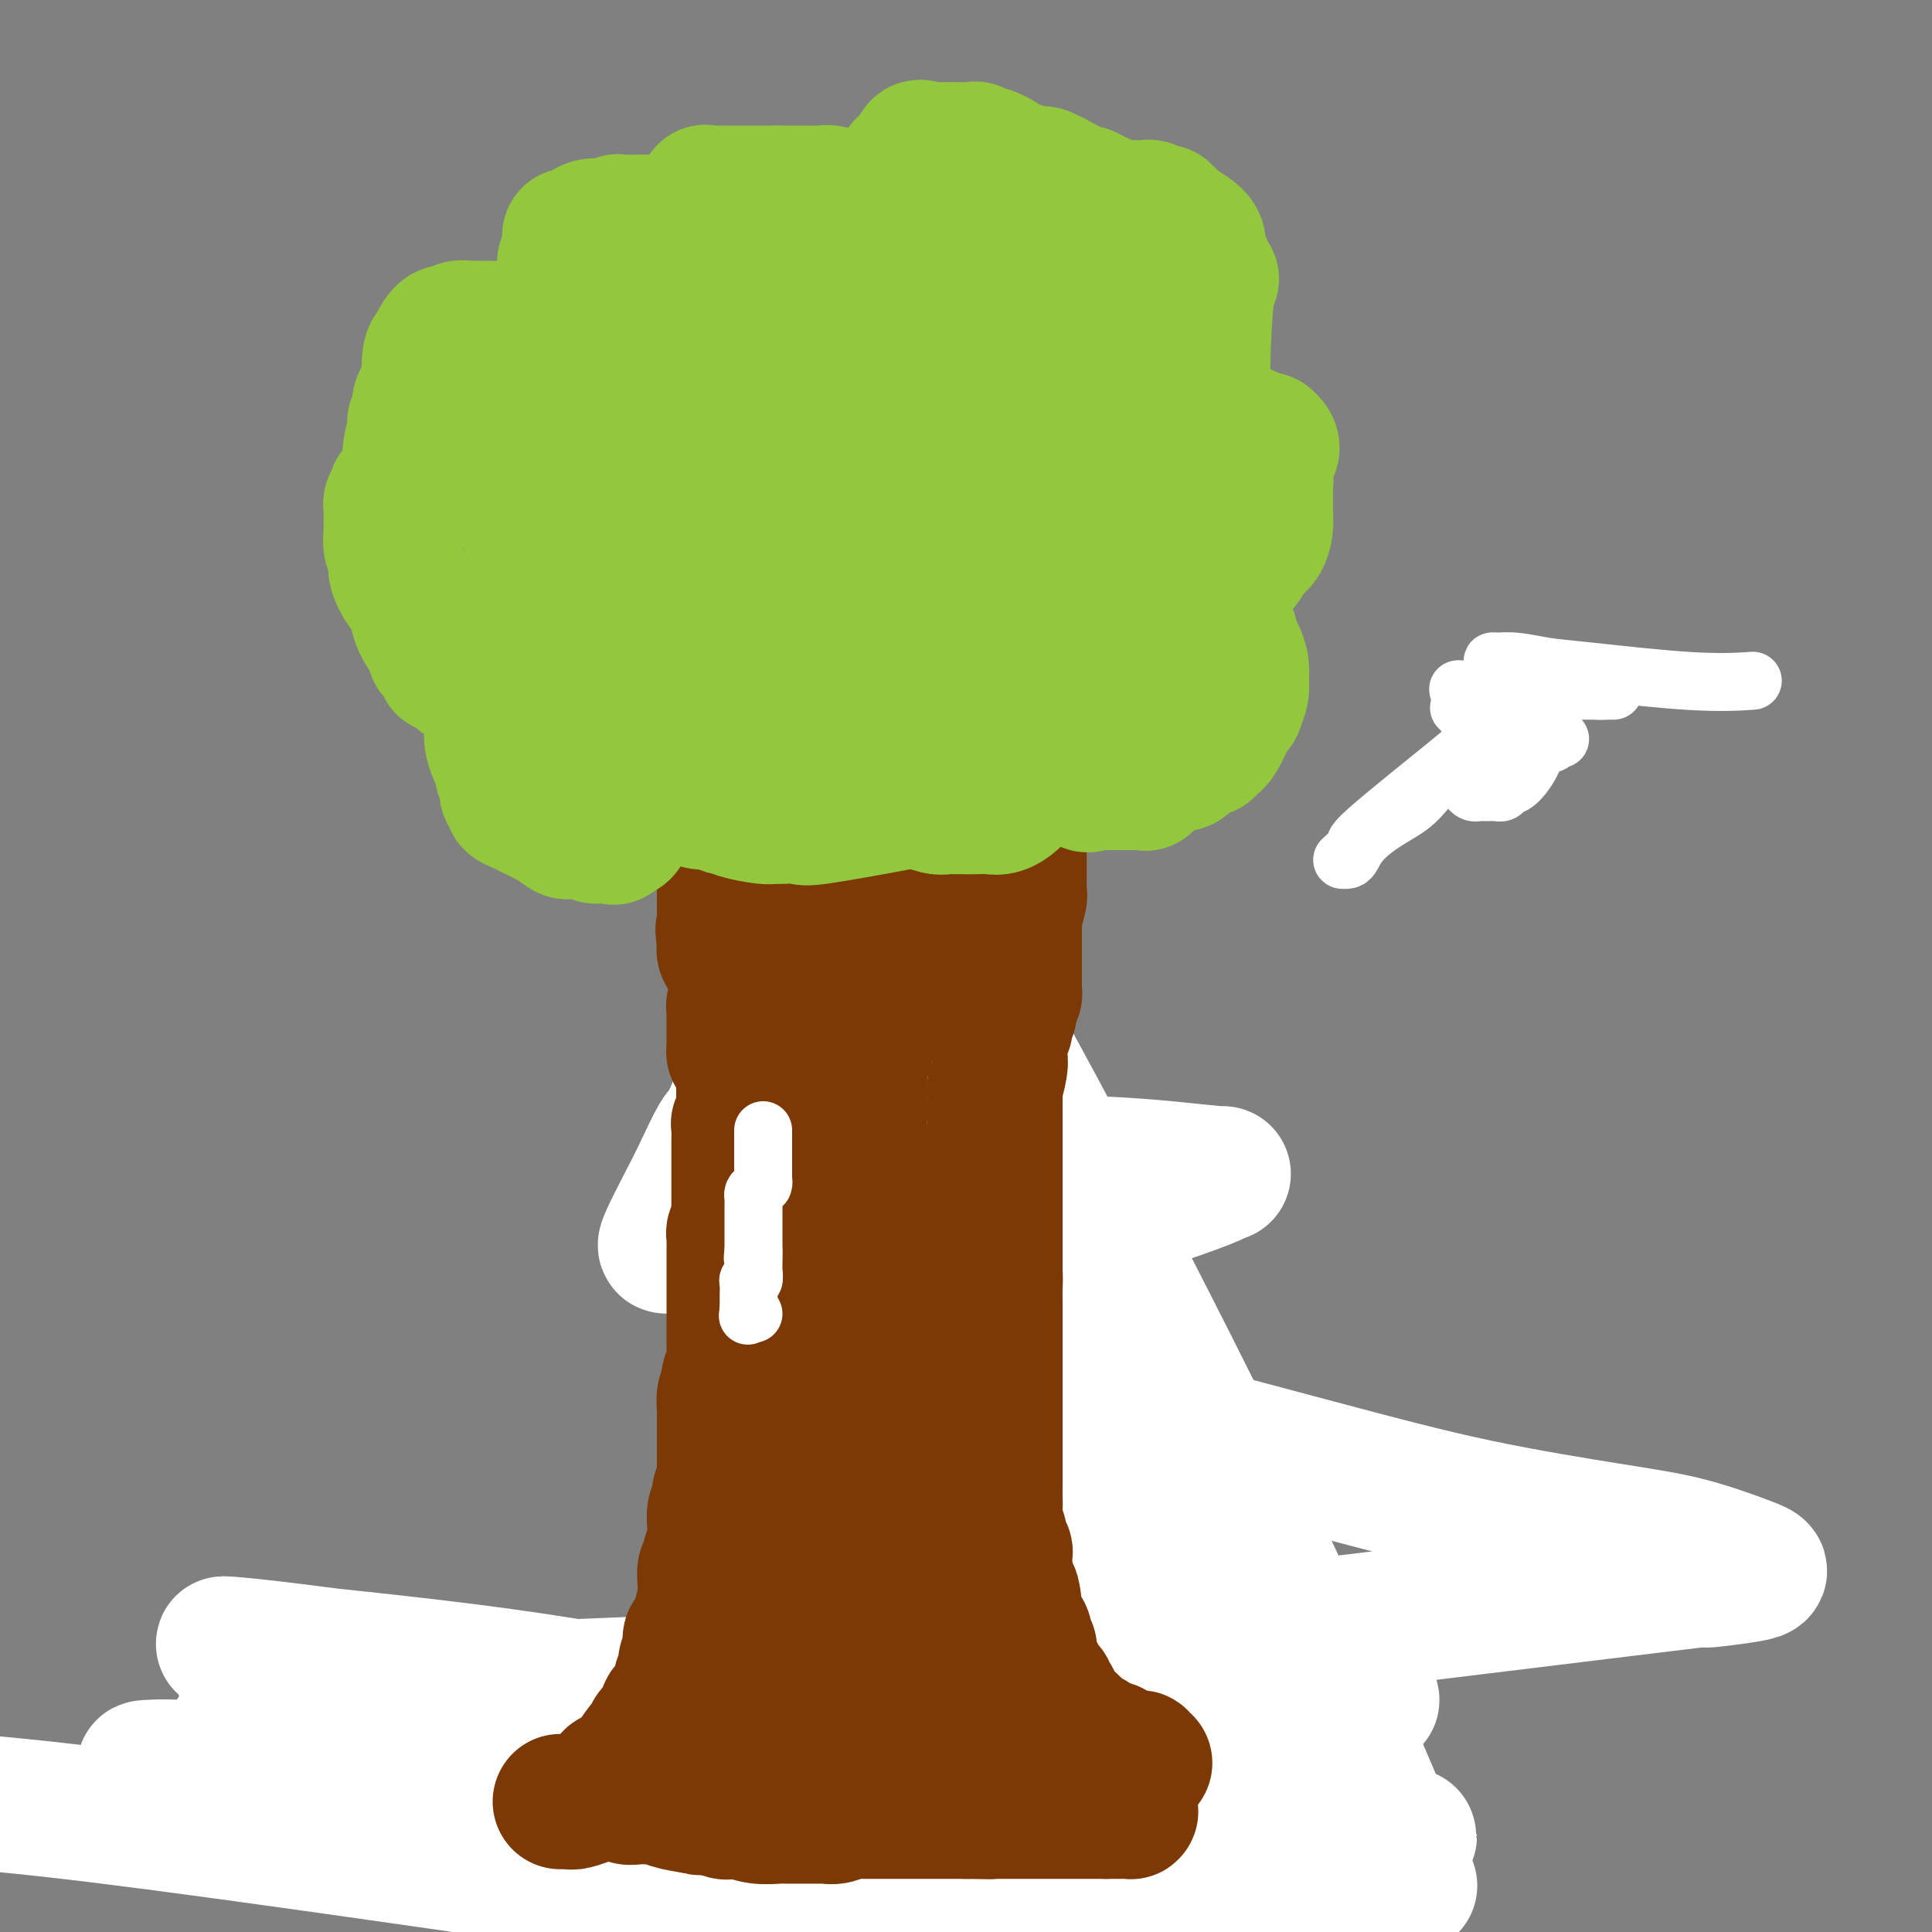 <svg viewBox='0 0 400 400' version='1.1' xmlns='http://www.w3.org/2000/svg' xmlns:xlink='http://www.w3.org/1999/xlink'><rect x="0" y="0" width="400" height="400" fill="#808080" stroke="none"/><g fill='none' stroke='#7C3805' stroke-width='6' stroke-linecap='round' stroke-linejoin='round'><path d='M128,344c-0.063,0.216 -0.126,0.432 0,1c0.126,0.568 0.440,1.487 0,2c-0.440,0.513 -1.633,0.619 -2,1c-0.367,0.381 0.094,1.038 0,2c-0.094,0.962 -0.742,2.229 -2,5c-1.258,2.771 -3.125,7.046 -4,9c-0.875,1.954 -0.759,1.585 -1,2c-0.241,0.415 -0.838,1.613 -1,2c-0.162,0.387 0.111,-0.037 0,0c-0.111,0.037 -0.606,0.534 -1,1c-0.394,0.466 -0.687,0.902 -1,1c-0.313,0.098 -0.648,-0.142 -1,0c-0.352,0.142 -0.723,0.664 -1,1c-0.277,0.336 -0.459,0.485 -1,1c-0.541,0.515 -1.440,1.395 -2,2c-0.560,0.605 -0.780,0.934 -1,1c-0.220,0.066 -0.440,-0.133 -1,0c-0.560,0.133 -1.460,0.596 -2,1c-0.540,0.404 -0.719,0.748 -1,1c-0.281,0.252 -0.664,0.411 -1,1c-0.336,0.589 -0.626,1.608 -1,2c-0.374,0.392 -0.832,0.157 -1,0c-0.168,-0.157 -0.045,-0.234 0,0c0.045,0.234 0.013,0.781 0,1c-0.013,0.219 -0.006,0.109 0,0'/><path d='M137,350c-0.344,1.884 -0.687,3.767 -1,5c-0.313,1.233 -0.595,1.814 -1,3c-0.405,1.186 -0.934,2.975 -1,4c-0.066,1.025 0.330,1.285 0,2c-0.330,0.715 -1.385,1.884 -2,3c-0.615,1.116 -0.788,2.179 -1,3c-0.212,0.821 -0.463,1.401 -1,3c-0.537,1.599 -1.359,4.219 -2,6c-0.641,1.781 -1.100,2.725 -2,4c-0.900,1.275 -2.242,2.882 -3,4c-0.758,1.118 -0.931,1.748 -1,2c-0.069,0.252 -0.035,0.126 0,0'/><path d='M142,354c0.033,0.928 0.065,1.855 0,2c-0.065,0.145 -0.228,-0.494 0,1c0.228,1.494 0.846,5.121 1,7c0.154,1.879 -0.154,2.009 0,4c0.154,1.991 0.772,5.842 1,8c0.228,2.158 0.065,2.625 0,4c-0.065,1.375 -0.033,3.660 0,6c0.033,2.340 0.066,4.736 0,6c-0.066,1.264 -0.230,1.396 0,2c0.230,0.604 0.854,1.678 1,2c0.146,0.322 -0.185,-0.110 0,0c0.185,0.110 0.885,0.761 1,1c0.115,0.239 -0.354,0.064 0,0c0.354,-0.064 1.530,-0.018 2,0c0.470,0.018 0.235,0.009 0,0'/><path d='M161,352c-0.309,0.230 -0.619,0.460 -1,1c-0.381,0.540 -0.834,1.390 -1,2c-0.166,0.610 -0.044,0.980 0,3c0.044,2.020 0.012,5.690 0,8c-0.012,2.310 -0.003,3.261 0,5c0.003,1.739 0.001,4.266 0,6c-0.001,1.734 -0.001,2.675 0,4c0.001,1.325 0.003,3.033 0,4c-0.003,0.967 -0.011,1.191 0,2c0.011,0.809 0.042,2.203 0,3c-0.042,0.797 -0.155,0.997 0,1c0.155,0.003 0.580,-0.192 1,0c0.420,0.192 0.834,0.769 1,1c0.166,0.231 0.083,0.115 0,0'/><path d='M170,359c0.002,0.065 0.004,0.131 0,1c-0.004,0.869 -0.012,2.542 0,4c0.012,1.458 0.046,2.701 0,4c-0.046,1.299 -0.172,2.654 0,4c0.172,1.346 0.642,2.681 1,4c0.358,1.319 0.603,2.620 1,4c0.397,1.380 0.947,2.839 2,5c1.053,2.161 2.608,5.024 4,7c1.392,1.976 2.621,3.066 3,4c0.379,0.934 -0.090,1.713 0,2c0.090,0.287 0.740,0.082 1,0c0.260,-0.082 0.130,-0.041 0,0'/><path d='M137,372c-0.717,0.420 -1.435,0.841 -2,1c-0.565,0.159 -0.979,0.057 -1,0c-0.021,-0.057 0.349,-0.068 0,0c-0.349,0.068 -1.418,0.216 -2,0c-0.582,-0.216 -0.678,-0.795 -1,-1c-0.322,-0.205 -0.871,-0.034 -1,0c-0.129,0.034 0.162,-0.067 0,0c-0.162,0.067 -0.776,0.302 -1,0c-0.224,-0.302 -0.059,-1.143 0,-2c0.059,-0.857 0.013,-1.731 0,-2c-0.013,-0.269 0.008,0.067 0,0c-0.008,-0.067 -0.044,-0.538 0,-1c0.044,-0.462 0.168,-0.915 0,-1c-0.168,-0.085 -0.629,0.199 -1,0c-0.371,-0.199 -0.652,-0.880 -1,-1c-0.348,-0.120 -0.761,0.320 -1,0c-0.239,-0.320 -0.302,-1.400 -1,-1c-0.698,0.400 -2.029,2.280 -3,4c-0.971,1.720 -1.581,3.281 -2,4c-0.419,0.719 -0.649,0.595 -1,1c-0.351,0.405 -0.825,1.340 -1,2c-0.175,0.660 -0.050,1.046 0,1c0.050,-0.046 0.025,-0.523 0,-1'/><path d='M118,375c-1.376,0.990 -0.316,-1.535 0,-3c0.316,-1.465 -0.111,-1.871 0,-3c0.111,-1.129 0.761,-2.982 1,-3c0.239,-0.018 0.067,1.800 0,3c-0.067,1.200 -0.029,1.783 0,3c0.029,1.217 0.049,3.067 0,4c-0.049,0.933 -0.165,0.947 0,1c0.165,0.053 0.612,0.145 2,-1c1.388,-1.145 3.717,-3.525 5,-5c1.283,-1.475 1.521,-2.044 2,-3c0.479,-0.956 1.201,-2.297 2,-3c0.799,-0.703 1.677,-0.766 2,-1c0.323,-0.234 0.092,-0.638 0,0c-0.092,0.638 -0.046,2.319 0,4'/><path d='M132,368c0.294,0.763 0.029,1.170 0,2c-0.029,0.830 0.178,2.082 0,3c-0.178,0.918 -0.742,1.503 -1,2c-0.258,0.497 -0.209,0.906 0,1c0.209,0.094 0.578,-0.126 1,0c0.422,0.126 0.898,0.599 1,0c0.102,-0.599 -0.169,-2.269 0,-3c0.169,-0.731 0.777,-0.522 1,-1c0.223,-0.478 0.060,-1.642 0,-1c-0.060,0.642 -0.016,3.090 0,4c0.016,0.910 0.003,0.282 0,1c-0.003,0.718 0.005,2.781 0,4c-0.005,1.219 -0.022,1.595 0,2c0.022,0.405 0.083,0.840 0,1c-0.083,0.160 -0.309,0.046 0,0c0.309,-0.046 1.155,-0.023 2,0'/><path d='M136,383c0.627,1.110 0.694,-1.113 1,-3c0.306,-1.887 0.851,-3.436 1,-4c0.149,-0.564 -0.097,-0.144 0,0c0.097,0.144 0.535,0.011 1,0c0.465,-0.011 0.955,0.098 1,0c0.045,-0.098 -0.354,-0.404 0,0c0.354,0.404 1.461,1.519 2,3c0.539,1.481 0.511,3.329 1,5c0.489,1.671 1.494,3.167 2,4c0.506,0.833 0.514,1.005 1,1c0.486,-0.005 1.451,-0.185 2,0c0.549,0.185 0.682,0.735 1,1c0.318,0.265 0.821,0.246 1,0c0.179,-0.246 0.034,-0.720 0,-1c-0.034,-0.280 0.043,-0.366 0,-1c-0.043,-0.634 -0.205,-1.816 0,-3c0.205,-1.184 0.777,-2.369 1,-3c0.223,-0.631 0.099,-0.708 0,-1c-0.099,-0.292 -0.171,-0.798 0,-1c0.171,-0.202 0.586,-0.101 1,0'/><path d='M152,380c0.911,-1.193 1.189,0.325 2,1c0.811,0.675 2.153,0.506 3,1c0.847,0.494 1.197,1.650 2,2c0.803,0.350 2.058,-0.107 3,0c0.942,0.107 1.572,0.777 2,1c0.428,0.223 0.654,-0.003 1,0c0.346,0.003 0.811,0.234 1,0c0.189,-0.234 0.103,-0.934 0,-1c-0.103,-0.066 -0.224,0.502 0,0c0.224,-0.502 0.792,-2.072 1,-3c0.208,-0.928 0.056,-1.213 0,-2c-0.056,-0.787 -0.017,-2.077 0,-3c0.017,-0.923 0.011,-1.480 0,-3c-0.011,-1.520 -0.029,-4.005 0,-5c0.029,-0.995 0.104,-0.502 0,-1c-0.104,-0.498 -0.389,-1.987 0,-2c0.389,-0.013 1.450,1.448 2,2c0.550,0.552 0.587,0.193 1,0c0.413,-0.193 1.202,-0.221 2,0c0.798,0.221 1.604,0.689 2,1c0.396,0.311 0.382,0.465 1,1c0.618,0.535 1.867,1.453 3,2c1.133,0.547 2.151,0.724 3,1c0.849,0.276 1.528,0.650 2,1c0.472,0.350 0.736,0.675 1,1'/><path d='M184,374c2.598,1.573 0.591,1.007 0,1c-0.591,-0.007 0.232,0.547 2,1c1.768,0.453 4.482,0.805 6,1c1.518,0.195 1.840,0.234 2,0c0.160,-0.234 0.158,-0.741 0,-1c-0.158,-0.259 -0.472,-0.269 -1,-1c-0.528,-0.731 -1.270,-2.181 -2,-3c-0.730,-0.819 -1.448,-1.005 -2,-1c-0.552,0.005 -0.937,0.200 -1,0c-0.063,-0.200 0.197,-0.797 0,-1c-0.197,-0.203 -0.849,-0.014 -1,0c-0.151,0.014 0.201,-0.147 1,0c0.799,0.147 2.046,0.601 3,1c0.954,0.399 1.616,0.744 2,1c0.384,0.256 0.489,0.422 1,1c0.511,0.578 1.429,1.567 2,2c0.571,0.433 0.794,0.309 2,1c1.206,0.691 3.395,2.195 5,3c1.605,0.805 2.624,0.909 3,1c0.376,0.091 0.107,0.169 0,0c-0.107,-0.169 -0.054,-0.584 0,-1'/><path d='M206,379c2.318,0.587 0.615,-1.945 0,-3c-0.615,-1.055 -0.140,-0.631 0,-1c0.140,-0.369 -0.054,-1.530 0,-2c0.054,-0.470 0.354,-0.250 1,0c0.646,0.250 1.636,0.529 2,1c0.364,0.471 0.101,1.135 0,2c-0.101,0.865 -0.042,1.930 0,3c0.042,1.070 0.065,2.143 0,3c-0.065,0.857 -0.220,1.497 0,2c0.220,0.503 0.813,0.869 1,1c0.187,0.131 -0.033,0.026 0,0c0.033,-0.026 0.321,0.028 1,0c0.679,-0.028 1.751,-0.139 3,-1c1.249,-0.861 2.674,-2.474 4,-4c1.326,-1.526 2.551,-2.966 4,-5c1.449,-2.034 3.121,-4.663 4,-6c0.879,-1.337 0.965,-1.382 1,-1c0.035,0.382 0.017,1.191 0,2'/><path d='M227,370c2.012,-2.108 0.541,-0.379 0,1c-0.541,1.379 -0.151,2.407 0,3c0.151,0.593 0.064,0.752 0,1c-0.064,0.248 -0.105,0.584 0,1c0.105,0.416 0.357,0.911 1,0c0.643,-0.911 1.678,-3.228 2,-4c0.322,-0.772 -0.068,0.002 1,-1c1.068,-1.002 3.593,-3.781 5,-6c1.407,-2.219 1.697,-3.878 2,-5c0.303,-1.122 0.618,-1.707 1,-2c0.382,-0.293 0.832,-0.293 1,0c0.168,0.293 0.055,0.878 0,2c-0.055,1.122 -0.053,2.781 0,4c0.053,1.219 0.158,1.998 0,4c-0.158,2.002 -0.578,5.227 -1,7c-0.422,1.773 -0.844,2.093 -1,3c-0.156,0.907 -0.044,2.402 0,3c0.044,0.598 0.022,0.299 0,0'/><path d='M238,381c-0.965,3.605 -2.379,1.117 -3,0c-0.621,-1.117 -0.451,-0.863 -1,-1c-0.549,-0.137 -1.817,-0.665 -3,-1c-1.183,-0.335 -2.280,-0.476 -3,-1c-0.720,-0.524 -1.061,-1.432 -2,-2c-0.939,-0.568 -2.475,-0.797 -4,-1c-1.525,-0.203 -3.039,-0.380 -4,-1c-0.961,-0.620 -1.371,-1.682 -2,-2c-0.629,-0.318 -1.478,0.109 -2,0c-0.522,-0.109 -0.716,-0.756 -1,-1c-0.284,-0.244 -0.659,-0.087 -1,0c-0.341,0.087 -0.648,0.104 -1,0c-0.352,-0.104 -0.748,-0.329 -1,0c-0.252,0.329 -0.362,1.213 -1,3c-0.638,1.787 -1.806,4.479 -3,6c-1.194,1.521 -2.413,1.872 -4,4c-1.587,2.128 -3.543,6.034 -5,8c-1.457,1.966 -2.416,1.991 -3,2c-0.584,0.009 -0.795,0.001 -1,0c-0.205,-0.001 -0.405,0.004 -1,0c-0.595,-0.004 -1.585,-0.018 -2,0c-0.415,0.018 -0.256,0.067 0,0c0.256,-0.067 0.607,-0.249 0,-1c-0.607,-0.751 -2.174,-2.072 -3,-3c-0.826,-0.928 -0.913,-1.464 -1,-2'/><path d='M186,388c-0.637,-1.106 -0.230,-0.871 0,-1c0.230,-0.129 0.284,-0.623 0,-1c-0.284,-0.377 -0.906,-0.637 -1,-1c-0.094,-0.363 0.339,-0.829 0,-1c-0.339,-0.171 -1.449,-0.046 -2,0c-0.551,0.046 -0.544,0.012 -1,0c-0.456,-0.012 -1.376,-0.002 -2,0c-0.624,0.002 -0.952,-0.003 -1,0c-0.048,0.003 0.184,0.013 0,0c-0.184,-0.013 -0.783,-0.050 -1,0c-0.217,0.050 -0.051,0.185 0,0c0.051,-0.185 -0.012,-0.691 0,-1c0.012,-0.309 0.099,-0.423 0,-1c-0.099,-0.577 -0.384,-1.619 0,-2c0.384,-0.381 1.438,-0.102 2,0c0.562,0.102 0.630,0.028 1,0c0.370,-0.028 1.040,-0.008 2,0c0.960,0.008 2.210,0.004 3,0c0.790,-0.004 1.118,-0.008 2,0c0.882,0.008 2.316,0.027 3,0c0.684,-0.027 0.616,-0.100 1,0c0.384,0.100 1.219,0.373 2,1c0.781,0.627 1.509,1.608 2,2c0.491,0.392 0.746,0.196 1,0'/><path d='M197,383c3.211,0.692 1.739,0.921 1,1c-0.739,0.079 -0.744,0.007 0,0c0.744,-0.007 2.236,0.050 3,0c0.764,-0.050 0.800,-0.207 1,0c0.200,0.207 0.564,0.777 2,0c1.436,-0.777 3.944,-2.903 6,-5c2.056,-2.097 3.659,-4.166 5,-6c1.341,-1.834 2.419,-3.432 3,-4c0.581,-0.568 0.665,-0.107 1,0c0.335,0.107 0.923,-0.141 1,0c0.077,0.141 -0.356,0.672 0,1c0.356,0.328 1.501,0.452 2,1c0.499,0.548 0.354,1.520 1,2c0.646,0.480 2.085,0.468 3,1c0.915,0.532 1.306,1.607 2,2c0.694,0.393 1.691,0.105 2,0c0.309,-0.105 -0.071,-0.028 0,0c0.071,0.028 0.592,0.008 1,0c0.408,-0.008 0.704,-0.004 1,0'/><path d='M232,376c2.061,1.236 0.212,0.826 0,1c-0.212,0.174 1.212,0.931 2,1c0.788,0.069 0.939,-0.552 1,0c0.061,0.552 0.030,2.276 0,4'/><path d='M235,382c0.461,1.278 0.112,1.471 0,2c-0.112,0.529 0.012,1.392 0,2c-0.012,0.608 -0.162,0.961 0,1c0.162,0.039 0.634,-0.234 1,0c0.366,0.234 0.627,0.977 1,1c0.373,0.023 0.860,-0.673 1,-2c0.140,-1.327 -0.067,-3.284 0,-5c0.067,-1.716 0.409,-3.191 1,-5c0.591,-1.809 1.432,-3.950 2,-6c0.568,-2.050 0.864,-4.007 1,-5c0.136,-0.993 0.114,-1.023 0,-1c-0.114,0.023 -0.318,0.098 0,0c0.318,-0.098 1.160,-0.369 2,0c0.840,0.369 1.678,1.377 2,2c0.322,0.623 0.127,0.860 0,2c-0.127,1.140 -0.188,3.184 0,5c0.188,1.816 0.625,3.406 1,5c0.375,1.594 0.689,3.192 1,5c0.311,1.808 0.619,3.825 1,5c0.381,1.175 0.833,1.509 1,2c0.167,0.491 0.048,1.140 0,1c-0.048,-0.140 -0.024,-1.070 0,-2'/><path d='M250,389c0.619,3.283 0.166,-0.010 0,-2c-0.166,-1.990 -0.046,-2.678 0,-4c0.046,-1.322 0.016,-3.280 0,-5c-0.016,-1.720 -0.019,-3.203 0,-4c0.019,-0.797 0.061,-0.907 0,-1c-0.061,-0.093 -0.223,-0.169 0,0c0.223,0.169 0.833,0.584 1,1c0.167,0.416 -0.110,0.832 0,1c0.110,0.168 0.605,0.087 1,0c0.395,-0.087 0.690,-0.180 1,0c0.310,0.180 0.634,0.633 1,1c0.366,0.367 0.774,0.649 1,1c0.226,0.351 0.271,0.769 0,1c-0.271,0.231 -0.857,0.273 -1,0c-0.143,-0.273 0.158,-0.860 0,-1c-0.158,-0.140 -0.774,0.169 -1,0c-0.226,-0.169 -0.061,-0.815 0,-1c0.061,-0.185 0.017,0.090 0,0c-0.017,-0.090 -0.009,-0.545 0,-1'/><path d='M253,375c-0.476,-0.384 -0.667,-0.344 -1,-1c-0.333,-0.656 -0.807,-2.007 -1,-3c-0.193,-0.993 -0.105,-1.628 0,-2c0.105,-0.372 0.226,-0.482 0,-1c-0.226,-0.518 -0.800,-1.444 -1,-2c-0.200,-0.556 -0.025,-0.741 0,-1c0.025,-0.259 -0.101,-0.591 0,-1c0.101,-0.409 0.430,-0.893 0,-1c-0.430,-0.107 -1.618,0.165 -2,0c-0.382,-0.165 0.042,-0.766 0,-1c-0.042,-0.234 -0.550,-0.102 -1,0c-0.450,0.102 -0.842,0.173 -1,0c-0.158,-0.173 -0.084,-0.590 0,-1c0.084,-0.410 0.176,-0.813 0,-1c-0.176,-0.187 -0.622,-0.158 -1,0c-0.378,0.158 -0.690,0.445 -1,0c-0.310,-0.445 -0.619,-1.621 -1,-2c-0.381,-0.379 -0.834,0.039 -1,0c-0.166,-0.039 -0.044,-0.535 0,-1c0.044,-0.465 0.009,-0.898 0,-1c-0.009,-0.102 0.009,0.128 0,0c-0.009,-0.128 -0.045,-0.615 0,-1c0.045,-0.385 0.169,-0.670 0,-1c-0.169,-0.330 -0.633,-0.707 -1,-1c-0.367,-0.293 -0.637,-0.502 -1,-1c-0.363,-0.498 -0.818,-1.285 -1,-2c-0.182,-0.715 -0.091,-1.357 0,-2'/><path d='M239,348c-2.393,-4.125 -1.376,-0.937 -1,0c0.376,0.937 0.112,-0.378 0,-1c-0.112,-0.622 -0.072,-0.552 0,-1c0.072,-0.448 0.177,-1.414 0,-2c-0.177,-0.586 -0.635,-0.791 -1,-1c-0.365,-0.209 -0.636,-0.422 -1,-1c-0.364,-0.578 -0.819,-1.523 -1,-2c-0.181,-0.477 -0.086,-0.488 0,-1c0.086,-0.512 0.164,-1.526 0,-2c-0.164,-0.474 -0.569,-0.410 -1,-1c-0.431,-0.590 -0.887,-1.835 -1,-3c-0.113,-1.165 0.115,-2.250 0,-3c-0.115,-0.750 -0.575,-1.163 -1,-2c-0.425,-0.837 -0.816,-2.096 -1,-3c-0.184,-0.904 -0.162,-1.451 0,-2c0.162,-0.549 0.465,-1.099 0,-2c-0.465,-0.901 -1.696,-2.152 -2,-3c-0.304,-0.848 0.320,-1.294 0,-2c-0.320,-0.706 -1.582,-1.673 -2,-3c-0.418,-1.327 0.009,-3.016 0,-4c-0.009,-0.984 -0.453,-1.263 -1,-2c-0.547,-0.737 -1.197,-1.930 -2,-4c-0.803,-2.070 -1.759,-5.015 -2,-6c-0.241,-0.985 0.232,-0.011 0,-1c-0.232,-0.989 -1.171,-3.942 -2,-6c-0.829,-2.058 -1.550,-3.222 -2,-4c-0.450,-0.778 -0.629,-1.170 -1,-2c-0.371,-0.830 -0.935,-2.099 -1,-3c-0.065,-0.901 0.367,-1.435 0,-2c-0.367,-0.565 -1.533,-1.161 -2,-2c-0.467,-0.839 -0.233,-1.919 0,-3'/><path d='M214,274c-3.807,-11.671 -0.824,-3.850 0,-2c0.824,1.850 -0.510,-2.273 -1,-4c-0.490,-1.727 -0.135,-1.058 0,-1c0.135,0.058 0.051,-0.496 0,-1c-0.051,-0.504 -0.070,-0.959 0,-1c0.070,-0.041 0.230,0.332 0,0c-0.230,-0.332 -0.850,-1.371 -1,-2c-0.150,-0.629 0.170,-0.850 0,-1c-0.170,-0.150 -0.830,-0.229 -1,-1c-0.170,-0.771 0.152,-2.233 0,-3c-0.152,-0.767 -0.776,-0.838 -1,-1c-0.224,-0.162 -0.046,-0.414 0,-1c0.046,-0.586 -0.040,-1.504 0,-2c0.040,-0.496 0.204,-0.570 0,-1c-0.204,-0.430 -0.777,-1.217 -1,-2c-0.223,-0.783 -0.097,-1.561 0,-2c0.097,-0.439 0.166,-0.538 0,-1c-0.166,-0.462 -0.566,-1.286 -1,-2c-0.434,-0.714 -0.901,-1.319 -1,-2c-0.099,-0.681 0.170,-1.439 0,-2c-0.170,-0.561 -0.778,-0.924 -1,-1c-0.222,-0.076 -0.059,0.135 0,0c0.059,-0.135 0.013,-0.617 0,-1c-0.013,-0.383 0.008,-0.666 0,-1c-0.008,-0.334 -0.044,-0.718 0,-2c0.044,-1.282 0.169,-3.462 0,-5c-0.169,-1.538 -0.633,-2.433 -1,-4c-0.367,-1.567 -0.637,-3.807 -1,-5c-0.363,-1.193 -0.818,-1.341 -1,-2c-0.182,-0.659 -0.091,-1.830 0,-3'/><path d='M203,218c-1.718,-8.725 -0.513,-2.537 0,-1c0.513,1.537 0.334,-1.576 0,-3c-0.334,-1.424 -0.821,-1.158 -1,-1c-0.179,0.158 -0.048,0.207 0,0c0.048,-0.207 0.014,-0.670 0,-1c-0.014,-0.330 -0.006,-0.526 0,-1c0.006,-0.474 0.012,-1.226 0,-2c-0.012,-0.774 -0.042,-1.569 0,-2c0.042,-0.431 0.155,-0.497 0,-1c-0.155,-0.503 -0.577,-1.443 -1,-2c-0.423,-0.557 -0.846,-0.731 -1,-1c-0.154,-0.269 -0.040,-0.634 0,-1c0.040,-0.366 0.007,-0.732 0,-1c-0.007,-0.268 0.012,-0.438 0,-1c-0.012,-0.562 -0.055,-1.515 0,-2c0.055,-0.485 0.207,-0.501 0,-1c-0.207,-0.499 -0.773,-1.482 -1,-2c-0.227,-0.518 -0.113,-0.571 0,-1c0.113,-0.429 0.226,-1.232 0,-2c-0.226,-0.768 -0.792,-1.499 -1,-2c-0.208,-0.501 -0.059,-0.771 0,-1c0.059,-0.229 0.026,-0.417 0,-1c-0.026,-0.583 -0.045,-1.561 0,-2c0.045,-0.439 0.156,-0.340 0,-1c-0.156,-0.660 -0.578,-2.079 -1,-3c-0.422,-0.921 -0.845,-1.345 -1,-2c-0.155,-0.655 -0.041,-1.540 0,-2c0.041,-0.460 0.011,-0.494 0,-1c-0.011,-0.506 -0.003,-1.482 0,-2c0.003,-0.518 0.001,-0.576 0,-1c-0.001,-0.424 -0.000,-1.212 0,-2'/><path d='M196,172c-1.309,-7.597 -1.083,-3.591 -1,-2c0.083,1.591 0.022,0.767 0,0c-0.022,-0.767 -0.006,-1.476 0,-2c0.006,-0.524 0.002,-0.864 0,-1c-0.002,-0.136 -0.001,-0.068 0,0'/></g>
<g fill='none' stroke='#FFFFFF' stroke-width='28' stroke-linecap='round' stroke-linejoin='round'><path d='M98,352c0.817,0.008 1.633,0.016 3,0c1.367,-0.016 3.284,-0.057 15,0c11.716,0.057 33.230,0.212 46,0c12.770,-0.212 16.796,-0.790 24,-1c7.204,-0.210 17.587,-0.052 32,0c14.413,0.052 32.856,-0.001 44,0c11.144,0.001 14.988,0.055 17,0c2.012,-0.055 2.193,-0.218 3,0c0.807,0.218 2.239,0.819 2,1c-0.239,0.181 -2.149,-0.057 -4,0c-1.851,0.057 -3.642,0.407 -9,0c-5.358,-0.407 -14.284,-1.573 -19,-2c-4.716,-0.427 -5.224,-0.114 -28,0c-22.776,0.114 -67.821,0.031 -86,0c-18.179,-0.031 -9.493,-0.009 -23,0c-13.507,0.009 -49.206,0.004 -64,0c-14.794,-0.004 -8.682,-0.007 -6,0c2.682,0.007 1.935,0.022 5,0c3.065,-0.022 9.940,-0.083 17,0c7.060,0.083 14.303,0.309 28,0c13.697,-0.309 33.849,-1.155 54,-2'/><path d='M149,348c24.488,-0.545 33.708,-0.906 70,-5c36.292,-4.094 99.655,-11.919 125,-15c25.345,-3.081 12.673,-1.418 10,-1c-2.673,0.418 4.652,-0.409 8,-1c3.348,-0.591 2.717,-0.946 0,-2c-2.717,-1.054 -7.520,-2.807 -12,-4c-4.480,-1.193 -8.636,-1.827 -16,-3c-7.364,-1.173 -17.934,-2.885 -28,-5c-10.066,-2.115 -19.628,-4.634 -36,-9c-16.372,-4.366 -39.555,-10.581 -54,-14c-14.445,-3.419 -20.151,-4.043 -26,-5c-5.849,-0.957 -11.840,-2.246 -14,-3c-2.160,-0.754 -0.490,-0.972 0,-1c0.490,-0.028 -0.201,0.135 1,-1c1.201,-1.135 4.294,-3.568 8,-6c3.706,-2.432 8.025,-4.862 14,-8c5.975,-3.138 13.605,-6.984 21,-10c7.395,-3.016 14.556,-5.203 20,-7c5.444,-1.797 9.170,-3.203 11,-4c1.830,-0.797 1.763,-0.986 2,-1c0.237,-0.014 0.778,0.146 -1,0c-1.778,-0.146 -5.873,-0.600 -10,-1c-4.127,-0.400 -8.284,-0.747 -14,-1c-5.716,-0.253 -12.990,-0.413 -21,0c-8.010,0.413 -16.757,1.398 -25,3c-8.243,1.602 -15.983,3.821 -23,6c-7.017,2.179 -13.312,4.317 -17,6c-3.688,1.683 -4.768,2.909 -4,1c0.768,-1.909 3.384,-6.955 6,-12'/><path d='M144,245c2.012,-4.190 4.041,-8.666 5,-10c0.959,-1.334 0.850,0.472 5,-10c4.150,-10.472 12.561,-33.223 16,-43c3.439,-9.777 1.905,-6.582 2,-10c0.095,-3.418 1.817,-13.451 3,-20c1.183,-6.549 1.826,-9.613 2,-11c0.174,-1.387 -0.122,-1.095 0,-1c0.122,0.095 0.661,-0.006 1,3c0.339,3.006 0.477,9.119 1,17c0.523,7.881 1.429,17.528 2,27c0.571,9.472 0.806,18.767 1,30c0.194,11.233 0.346,24.402 2,40c1.654,15.598 4.811,33.623 8,50c3.189,16.377 6.409,31.104 9,41c2.591,9.896 4.554,14.961 5,18c0.446,3.039 -0.625,4.053 0,0c0.625,-4.053 2.946,-13.171 4,-23c1.054,-9.829 0.843,-20.368 1,-29c0.157,-8.632 0.684,-15.358 0,-27c-0.684,-11.642 -2.579,-28.199 -5,-46c-2.421,-17.801 -5.367,-36.847 -9,-54c-3.633,-17.153 -7.953,-32.412 -11,-44c-3.047,-11.588 -4.820,-19.504 -6,-24c-1.180,-4.496 -1.766,-5.570 -2,-5c-0.234,0.570 -0.117,2.785 0,5'/><path d='M178,119c0.501,2.324 1.752,5.634 2,8c0.248,2.366 -0.508,3.789 2,16c2.508,12.211 8.281,35.211 16,59c7.719,23.789 17.386,48.366 28,74c10.614,25.634 22.175,52.324 32,75c9.825,22.676 17.912,41.338 26,60'/><path d='M290,386c1.606,3.820 3.212,7.640 0,0c-3.212,-7.640 -11.242,-26.740 -20,-46c-8.758,-19.260 -18.246,-38.680 -28,-58c-9.754,-19.320 -19.775,-38.539 -27,-52c-7.225,-13.461 -11.653,-21.162 -13,-23c-1.347,-1.838 0.389,2.187 2,7c1.611,4.813 3.097,10.414 6,19c2.903,8.586 7.221,20.157 12,39c4.779,18.843 10.017,44.958 14,63c3.983,18.042 6.709,28.012 9,41c2.291,12.988 4.145,28.994 6,45'/><path d='M259,398c5.036,0.705 10.072,1.410 0,0c-10.072,-1.410 -35.253,-4.936 -45,-6c-9.747,-1.064 -4.060,0.334 -16,-1c-11.940,-1.334 -41.506,-5.401 -56,-7c-14.494,-1.599 -13.916,-0.730 -16,-1c-2.084,-0.270 -6.831,-1.677 -8,-2c-1.169,-0.323 1.238,0.439 5,1c3.762,0.561 8.877,0.921 15,1c6.123,0.079 13.252,-0.124 22,0c8.748,0.124 19.114,0.574 28,1c8.886,0.426 16.290,0.829 22,1c5.710,0.171 9.725,0.111 12,0c2.275,-0.111 2.808,-0.272 3,0c0.192,0.272 0.042,0.976 1,1c0.958,0.024 3.022,-0.634 -1,-1c-4.022,-0.366 -14.131,-0.440 -20,-1c-5.869,-0.560 -7.500,-1.607 -17,-3c-9.500,-1.393 -26.870,-3.134 -41,-5c-14.130,-1.866 -25.019,-3.859 -37,-6c-11.981,-2.141 -25.055,-4.431 -35,-6c-9.945,-1.569 -16.760,-2.419 -21,-3c-4.240,-0.581 -5.905,-0.894 -6,-1c-0.095,-0.106 1.379,-0.007 2,0c0.621,0.007 0.388,-0.080 3,0c2.612,0.080 8.070,0.327 11,0c2.930,-0.327 3.332,-1.229 26,0c22.668,1.229 67.602,4.587 96,7c28.398,2.413 40.261,3.880 56,6c15.739,2.120 35.354,4.891 43,6c7.646,1.109 3.323,0.554 -1,0'/><path d='M284,379c15.281,1.996 4.482,0.985 -2,0c-6.482,-0.985 -8.648,-1.945 -13,-3c-4.352,-1.055 -10.891,-2.206 -19,-4c-8.109,-1.794 -17.787,-4.231 -34,-7c-16.213,-2.769 -38.962,-5.868 -58,-9c-19.038,-3.132 -34.365,-6.296 -54,-9c-19.635,-2.704 -43.576,-4.948 -53,-6c-9.424,-1.052 -4.330,-0.914 11,1c15.330,1.914 40.896,5.602 56,8c15.104,2.398 19.745,3.504 30,6c10.255,2.496 26.126,6.382 38,9c11.874,2.618 19.753,3.969 24,5c4.247,1.031 4.862,1.742 5,2c0.138,0.258 -0.199,0.063 -1,0c-0.801,-0.063 -2.064,0.006 -3,0c-0.936,-0.006 -1.545,-0.086 -14,0c-12.455,0.086 -36.755,0.339 -55,0c-18.245,-0.339 -30.433,-1.268 -44,-2c-13.567,-0.732 -28.513,-1.266 -39,-2c-10.487,-0.734 -16.516,-1.670 -21,-2c-4.484,-0.330 -7.424,-0.056 -8,0c-0.576,0.056 1.210,-0.107 3,0c1.790,0.107 3.583,0.482 9,2c5.417,1.518 14.458,4.178 24,6c9.542,1.822 19.583,2.806 40,7c20.417,4.194 51.208,11.597 82,19'/><path d='M149,393c0.238,-0.054 0.476,-0.107 0,0c-0.476,0.107 -1.667,0.375 -26,-3c-24.333,-3.375 -71.810,-10.393 -101,-14c-29.190,-3.607 -40.095,-3.804 -51,-4'/><path d='M71,382c-5.467,-0.922 -10.934,-1.844 0,0c10.934,1.844 38.270,6.456 56,9c17.730,2.544 25.856,3.022 36,4c10.144,0.978 22.308,2.456 26,3c3.692,0.544 -1.088,0.156 -3,0c-1.912,-0.156 -0.956,-0.078 0,0'/></g>
<g fill='none' stroke='#7C3805' stroke-width='28' stroke-linecap='round' stroke-linejoin='round'><path d='M116,373c0.307,-0.002 0.614,-0.004 1,0c0.386,0.004 0.852,0.013 1,0c0.148,-0.013 -0.020,-0.048 0,0c0.020,0.048 0.228,0.180 1,0c0.772,-0.180 2.108,-0.673 3,-1c0.892,-0.327 1.341,-0.488 2,-1c0.659,-0.512 1.528,-1.373 2,-2c0.472,-0.627 0.546,-1.018 1,-1c0.454,0.018 1.289,0.447 2,0c0.711,-0.447 1.299,-1.768 2,-3c0.701,-1.232 1.515,-2.376 2,-3c0.485,-0.624 0.642,-0.730 1,-1c0.358,-0.270 0.917,-0.706 1,-1c0.083,-0.294 -0.311,-0.447 0,-1c0.311,-0.553 1.326,-1.507 2,-2c0.674,-0.493 1.008,-0.527 1,-1c-0.008,-0.473 -0.357,-1.387 0,-2c0.357,-0.613 1.420,-0.927 2,-2c0.580,-1.073 0.677,-2.907 1,-4c0.323,-1.093 0.870,-1.445 1,-2c0.130,-0.555 -0.158,-1.314 0,-2c0.158,-0.686 0.763,-1.300 1,-2c0.237,-0.700 0.105,-1.487 0,-2c-0.105,-0.513 -0.182,-0.754 0,-1c0.182,-0.246 0.623,-0.499 1,-1c0.377,-0.501 0.688,-1.251 1,-2'/><path d='M145,336c0.712,-2.470 -0.006,-0.644 0,-1c0.006,-0.356 0.738,-2.892 1,-4c0.262,-1.108 0.055,-0.786 0,-1c-0.055,-0.214 0.042,-0.963 0,-2c-0.042,-1.037 -0.221,-2.361 0,-3c0.221,-0.639 0.844,-0.593 1,-1c0.156,-0.407 -0.155,-1.268 0,-2c0.155,-0.732 0.778,-1.337 1,-2c0.222,-0.663 0.044,-1.386 0,-2c-0.044,-0.614 0.044,-1.120 0,-2c-0.044,-0.880 -0.222,-2.134 0,-3c0.222,-0.866 0.844,-1.345 1,-2c0.156,-0.655 -0.154,-1.485 0,-2c0.154,-0.515 0.773,-0.716 1,-1c0.227,-0.284 0.061,-0.653 0,-1c-0.061,-0.347 -0.016,-0.673 0,-1c0.016,-0.327 0.004,-0.654 0,-1c-0.004,-0.346 -0.001,-0.712 0,-1c0.001,-0.288 0.000,-0.497 0,-1c-0.000,-0.503 -0.000,-1.301 0,-2c0.000,-0.699 0.000,-1.300 0,-2c-0.000,-0.700 0.000,-1.498 0,-2c-0.000,-0.502 -0.000,-0.709 0,-1c0.000,-0.291 0.000,-0.667 0,-1c-0.000,-0.333 -0.001,-0.622 0,-1c0.001,-0.378 0.003,-0.844 0,-1c-0.003,-0.156 -0.011,-0.000 0,0c0.011,0.000 0.041,-0.154 0,-1c-0.041,-0.846 -0.155,-2.385 0,-3c0.155,-0.615 0.577,-0.308 1,0'/><path d='M151,289c0.944,-7.903 0.306,-4.159 0,-3c-0.306,1.159 -0.278,-0.266 0,-1c0.278,-0.734 0.807,-0.778 1,-1c0.193,-0.222 0.052,-0.622 0,-1c-0.052,-0.378 -0.014,-0.732 0,-1c0.014,-0.268 0.004,-0.449 0,-1c-0.004,-0.551 -0.001,-1.471 0,-2c0.001,-0.529 0.000,-0.665 0,-1c-0.000,-0.335 -0.000,-0.868 0,-1c0.000,-0.132 0.000,0.137 0,0c-0.000,-0.137 -0.000,-0.681 0,-1c0.000,-0.319 0.000,-0.414 0,-1c-0.000,-0.586 -0.000,-1.663 0,-2c0.000,-0.337 0.000,0.067 0,0c-0.000,-0.067 -0.000,-0.603 0,-1c0.000,-0.397 0.000,-0.655 0,-1c-0.000,-0.345 -0.000,-0.778 0,-1c0.000,-0.222 0.000,-0.235 0,-1c-0.000,-0.765 -0.000,-2.284 0,-3c0.000,-0.716 0.000,-0.629 0,-1c-0.000,-0.371 -0.000,-1.198 0,-2c0.000,-0.802 0.000,-1.577 0,-2c-0.000,-0.423 -0.001,-0.495 0,-1c0.001,-0.505 0.004,-1.445 0,-2c-0.004,-0.555 -0.015,-0.726 0,-1c0.015,-0.274 0.056,-0.651 0,-1c-0.056,-0.349 -0.207,-0.671 0,-1c0.207,-0.329 0.774,-0.665 1,-1c0.226,-0.335 0.113,-0.667 0,-1'/><path d='M153,253c0.309,-5.517 0.083,-1.310 0,0c-0.083,1.310 -0.022,-0.278 0,-1c0.022,-0.722 0.006,-0.577 0,-1c-0.006,-0.423 -0.002,-1.413 0,-2c0.002,-0.587 0.000,-0.772 0,-1c-0.000,-0.228 -0.000,-0.499 0,-1c0.000,-0.501 0.000,-1.234 0,-2c-0.000,-0.766 -0.000,-1.567 0,-2c0.000,-0.433 0.000,-0.498 0,-1c-0.000,-0.502 -0.000,-1.442 0,-2c0.000,-0.558 0.000,-0.735 0,-1c-0.000,-0.265 -0.001,-0.618 0,-1c0.001,-0.382 0.004,-0.794 0,-1c-0.004,-0.206 -0.015,-0.206 0,-1c0.015,-0.794 0.057,-2.384 0,-3c-0.057,-0.616 -0.211,-0.260 0,0c0.211,0.260 0.789,0.424 1,0c0.211,-0.424 0.057,-1.437 0,-2c-0.057,-0.563 -0.015,-0.676 0,-1c0.015,-0.324 0.004,-0.859 0,-1c-0.004,-0.141 -0.001,0.113 0,0c0.001,-0.113 0.000,-0.594 0,-1c-0.000,-0.406 -0.000,-0.738 0,-1c0.000,-0.262 0.000,-0.455 0,-1c-0.000,-0.545 -0.000,-1.441 0,-2c0.000,-0.559 0.000,-0.779 0,-1'/><path d='M154,223c0.199,-4.984 0.197,-2.445 0,-2c-0.197,0.445 -0.589,-1.203 -1,-2c-0.411,-0.797 -0.842,-0.741 -1,-1c-0.158,-0.259 -0.042,-0.831 0,-1c0.042,-0.169 0.011,0.067 0,0c-0.011,-0.067 -0.003,-0.437 0,-1c0.003,-0.563 -0.000,-1.318 0,-2c0.000,-0.682 0.004,-1.292 0,-2c-0.004,-0.708 -0.015,-1.513 0,-2c0.015,-0.487 0.057,-0.655 0,-1c-0.057,-0.345 -0.211,-0.866 0,-1c0.211,-0.134 0.789,0.119 1,0c0.211,-0.119 0.057,-0.609 0,-1c-0.057,-0.391 -0.015,-0.682 0,-1c0.015,-0.318 0.004,-0.663 0,-1c-0.004,-0.337 -0.000,-0.666 0,-1c0.000,-0.334 -0.003,-0.672 0,-1c0.003,-0.328 0.012,-0.648 0,-1c-0.012,-0.352 -0.045,-0.738 0,-1c0.045,-0.262 0.170,-0.399 0,-1c-0.170,-0.601 -0.634,-1.667 -1,-2c-0.366,-0.333 -0.634,0.065 -1,0c-0.366,-0.065 -0.829,-0.594 -1,-1c-0.171,-0.406 -0.049,-0.687 0,-1c0.049,-0.313 0.024,-0.656 0,-1'/><path d='M150,195c-0.619,-4.511 -0.166,-1.787 0,-1c0.166,0.787 0.044,-0.363 0,-1c-0.044,-0.637 -0.012,-0.762 0,-1c0.012,-0.238 0.003,-0.589 0,-1c-0.003,-0.411 -0.001,-0.884 0,-1c0.001,-0.116 0.000,0.124 0,0c-0.000,-0.124 -0.000,-0.610 0,-1c0.000,-0.390 0.000,-0.682 0,-1c-0.000,-0.318 -0.000,-0.662 0,-1c0.000,-0.338 0.000,-0.669 0,-1c-0.000,-0.331 -0.000,-0.662 0,-1c0.000,-0.338 0.000,-0.682 0,-1c-0.000,-0.318 -0.000,-0.610 0,-1c0.000,-0.390 0.000,-0.878 0,-1c-0.000,-0.122 -0.000,0.121 0,0c0.000,-0.121 0.000,-0.606 0,-1c-0.000,-0.394 -0.000,-0.698 0,-1c0.000,-0.302 0.000,-0.603 0,-1c-0.000,-0.397 -0.000,-0.890 0,-1c0.000,-0.110 0.000,0.163 0,0c-0.000,-0.163 -0.000,-0.761 0,-1c0.000,-0.239 0.000,-0.120 0,0'/><path d='M211,174c-0.000,0.333 -0.000,0.665 0,1c0.000,0.335 0.000,0.672 0,1c-0.000,0.328 -0.000,0.645 0,1c0.000,0.355 0.001,0.746 0,1c-0.001,0.254 -0.004,0.369 0,1c0.004,0.631 0.015,1.776 0,3c-0.015,1.224 -0.057,2.526 0,3c0.057,0.474 0.211,0.121 0,1c-0.211,0.879 -0.789,2.992 -1,4c-0.211,1.008 -0.057,0.913 0,1c0.057,0.087 0.015,0.355 0,1c-0.015,0.645 -0.004,1.666 0,2c0.004,0.334 0.001,-0.017 0,0c-0.001,0.017 -0.000,0.404 0,1c0.000,0.596 0.000,1.402 0,2c-0.000,0.598 -0.000,0.986 0,1c0.000,0.014 0.000,-0.348 0,0c-0.000,0.348 -0.000,1.406 0,2c0.000,0.594 0.001,0.722 0,1c-0.001,0.278 -0.003,0.704 0,1c0.003,0.296 0.011,0.461 0,1c-0.011,0.539 -0.041,1.453 0,2c0.041,0.547 0.155,0.728 0,1c-0.155,0.272 -0.577,0.636 -1,1'/><path d='M209,207c-0.250,5.162 0.125,1.567 0,1c-0.125,-0.567 -0.752,1.893 -1,3c-0.248,1.107 -0.119,0.860 0,1c0.119,0.140 0.228,0.667 0,1c-0.228,0.333 -0.793,0.470 -1,1c-0.207,0.530 -0.054,1.452 0,2c0.054,0.548 0.011,0.723 0,1c-0.011,0.277 0.011,0.656 0,1c-0.011,0.344 -0.056,0.652 0,1c0.056,0.348 0.211,0.736 0,2c-0.211,1.264 -0.789,3.403 -1,4c-0.211,0.597 -0.057,-0.348 0,0c0.057,0.348 0.015,1.989 0,3c-0.015,1.011 -0.004,1.393 0,2c0.004,0.607 0.001,1.439 0,2c-0.001,0.561 -0.000,0.851 0,1c0.000,0.149 0.000,0.158 0,1c-0.000,0.842 -0.000,2.519 0,3c0.000,0.481 0.000,-0.233 0,0c-0.000,0.233 -0.000,1.414 0,2c0.000,0.586 0.000,0.579 0,1c-0.000,0.421 -0.000,1.271 0,2c0.000,0.729 0.000,1.336 0,2c-0.000,0.664 -0.000,1.384 0,2c0.000,0.616 0.000,1.126 0,2c-0.000,0.874 -0.000,2.110 0,3c0.000,0.890 0.000,1.435 0,2c-0.000,0.565 -0.000,1.152 0,2c0.000,0.848 0.000,1.959 0,3c-0.000,1.041 -0.000,2.012 0,3c0.000,0.988 0.000,1.994 0,3'/><path d='M206,264c-0.464,8.952 -0.124,2.832 0,1c0.124,-1.832 0.033,0.625 0,2c-0.033,1.375 -0.009,1.667 0,2c0.009,0.333 0.002,0.706 0,1c-0.002,0.294 -0.001,0.509 0,1c0.001,0.491 0.000,1.257 0,2c-0.000,0.743 -0.000,1.462 0,2c0.000,0.538 0.000,0.897 0,2c-0.000,1.103 -0.000,2.952 0,4c0.000,1.048 0.000,1.295 0,2c-0.000,0.705 -0.000,1.867 0,3c0.000,1.133 -0.000,2.235 0,3c0.000,0.765 0.000,1.192 0,2c-0.000,0.808 -0.000,1.998 0,3c0.000,1.002 0.000,1.815 0,3c-0.000,1.185 -0.000,2.740 0,4c0.000,1.260 0.000,2.224 0,3c-0.000,0.776 -0.001,1.366 0,2c0.001,0.634 0.004,1.314 0,2c-0.004,0.686 -0.016,1.378 0,2c0.016,0.622 0.061,1.175 0,2c-0.061,0.825 -0.226,1.923 0,3c0.226,1.077 0.845,2.134 1,3c0.155,0.866 -0.155,1.541 0,2c0.155,0.459 0.774,0.700 1,1c0.226,0.300 0.061,0.657 0,1c-0.061,0.343 -0.016,0.672 0,1c0.016,0.328 0.004,0.655 0,1c-0.004,0.345 -0.001,0.708 0,1c0.001,0.292 0.000,0.512 0,1c-0.000,0.488 -0.000,1.244 0,2'/><path d='M208,328c0.466,10.235 0.632,3.821 1,2c0.368,-1.821 0.940,0.951 1,3c0.060,2.049 -0.390,3.375 0,4c0.390,0.625 1.620,0.548 2,1c0.380,0.452 -0.090,1.434 0,2c0.090,0.566 0.741,0.715 1,1c0.259,0.285 0.126,0.706 0,1c-0.126,0.294 -0.245,0.460 0,1c0.245,0.540 0.853,1.454 1,2c0.147,0.546 -0.167,0.724 0,1c0.167,0.276 0.814,0.651 1,1c0.186,0.349 -0.090,0.672 0,1c0.090,0.328 0.546,0.661 1,1c0.454,0.339 0.906,0.683 1,1c0.094,0.317 -0.172,0.606 0,1c0.172,0.394 0.781,0.894 1,1c0.219,0.106 0.048,-0.183 0,0c-0.048,0.183 0.026,0.837 1,2c0.974,1.163 2.848,2.834 4,4c1.152,1.166 1.580,1.828 2,2c0.420,0.172 0.830,-0.146 1,0c0.170,0.146 0.101,0.757 0,1c-0.101,0.243 -0.233,0.117 0,0c0.233,-0.117 0.832,-0.224 1,0c0.168,0.224 -0.095,0.778 0,1c0.095,0.222 0.547,0.111 1,0'/><path d='M228,362c2.333,2.471 1.164,0.647 1,0c-0.164,-0.647 0.677,-0.117 1,0c0.323,0.117 0.129,-0.179 0,0c-0.129,0.179 -0.193,0.833 0,1c0.193,0.167 0.644,-0.151 1,0c0.356,0.151 0.616,0.773 1,1c0.384,0.227 0.890,0.061 1,0c0.110,-0.061 -0.177,-0.017 0,0c0.177,0.017 0.817,0.008 1,0c0.183,-0.008 -0.090,-0.016 0,0c0.090,0.016 0.543,0.057 1,0c0.457,-0.057 0.916,-0.211 1,0c0.084,0.211 -0.208,0.788 0,1c0.208,0.212 0.917,0.061 1,0c0.083,-0.061 -0.458,-0.030 -1,0'/><path d='M236,365c1.086,0.448 -0.199,0.067 -1,0c-0.801,-0.067 -1.117,0.179 -2,0c-0.883,-0.179 -2.334,-0.783 -3,-1c-0.666,-0.217 -0.549,-0.048 -1,0c-0.451,0.048 -1.471,-0.025 -2,0c-0.529,0.025 -0.566,0.147 -1,0c-0.434,-0.147 -1.266,-0.565 -2,-1c-0.734,-0.435 -1.369,-0.887 -2,-1c-0.631,-0.113 -1.258,0.113 -2,0c-0.742,-0.113 -1.599,-0.566 -2,-1c-0.401,-0.434 -0.346,-0.848 -1,-1c-0.654,-0.152 -2.016,-0.041 -3,0c-0.984,0.041 -1.590,0.011 -2,0c-0.410,-0.011 -0.623,-0.003 -1,0c-0.377,0.003 -0.916,0.001 -1,0c-0.084,-0.001 0.287,-0.000 0,0c-0.287,0.000 -1.233,0.000 -2,0c-0.767,-0.000 -1.357,-0.000 -2,0c-0.643,0.000 -1.341,0.000 -2,0c-0.659,-0.000 -1.280,-0.000 -2,0c-0.720,0.000 -1.539,0.000 -2,0c-0.461,-0.000 -0.564,-0.000 -1,0c-0.436,0.000 -1.204,0.000 -2,0c-0.796,-0.000 -1.618,-0.000 -2,0c-0.382,0.000 -0.323,0.000 -1,0c-0.677,-0.000 -2.090,-0.000 -3,0c-0.910,0.000 -1.316,0.000 -2,0c-0.684,-0.000 -1.646,-0.000 -3,0c-1.354,0.000 -3.101,0.000 -4,0c-0.899,-0.000 -0.949,-0.000 -1,0'/><path d='M181,360c-6.159,0.000 -3.557,0.000 -3,0c0.557,-0.000 -0.930,-0.000 -2,0c-1.070,0.000 -1.722,0.001 -2,0c-0.278,-0.001 -0.181,-0.002 -1,0c-0.819,0.002 -2.554,0.008 -3,0c-0.446,-0.008 0.397,-0.031 0,0c-0.397,0.031 -2.033,0.116 -3,0c-0.967,-0.116 -1.266,-0.434 -2,0c-0.734,0.434 -1.902,1.619 -3,2c-1.098,0.381 -2.125,-0.042 -3,0c-0.875,0.042 -1.596,0.547 -2,1c-0.404,0.453 -0.489,0.853 -1,1c-0.511,0.147 -1.446,0.042 -2,0c-0.554,-0.042 -0.726,-0.022 -1,0c-0.274,0.022 -0.651,0.045 -1,0c-0.349,-0.045 -0.672,-0.157 -1,0c-0.328,0.157 -0.661,0.582 -1,1c-0.339,0.418 -0.684,0.830 -1,1c-0.316,0.170 -0.605,0.098 -1,0c-0.395,-0.098 -0.897,-0.222 -1,0c-0.103,0.222 0.193,0.791 0,1c-0.193,0.209 -0.874,0.060 -1,0c-0.126,-0.060 0.302,-0.030 0,0c-0.302,0.030 -1.335,0.061 -2,0c-0.665,-0.061 -0.962,-0.212 -1,0c-0.038,0.212 0.182,0.788 0,1c-0.182,0.212 -0.766,0.061 -1,0c-0.234,-0.061 -0.117,-0.030 0,0'/><path d='M142,368c-3.985,1.237 -1.449,0.331 -1,0c0.449,-0.331 -1.189,-0.085 -2,0c-0.811,0.085 -0.796,0.009 -1,0c-0.204,-0.009 -0.629,0.050 -1,0c-0.371,-0.050 -0.690,-0.209 -1,0c-0.310,0.209 -0.611,0.787 -1,1c-0.389,0.213 -0.865,0.061 -1,0c-0.135,-0.061 0.070,-0.030 0,0c-0.070,0.030 -0.414,0.060 -1,0c-0.586,-0.060 -1.412,-0.208 -2,0c-0.588,0.208 -0.938,0.773 -1,1c-0.062,0.227 0.164,0.117 0,0c-0.164,-0.117 -0.718,-0.242 -1,0c-0.282,0.242 -0.292,0.849 0,1c0.292,0.151 0.885,-0.156 1,0c0.115,0.156 -0.250,0.774 0,1c0.250,0.226 1.113,0.060 2,0c0.887,-0.060 1.796,-0.013 2,0c0.204,0.013 -0.299,-0.008 0,0c0.299,0.008 1.400,0.043 2,0c0.600,-0.043 0.700,-0.165 1,0c0.300,0.165 0.800,0.619 2,1c1.200,0.381 3.100,0.691 5,1'/><path d='M144,374c2.079,0.559 0.278,-0.043 1,0c0.722,0.043 3.969,0.729 5,1c1.031,0.271 -0.153,0.125 0,0c0.153,-0.125 1.642,-0.230 3,0c1.358,0.230 2.585,0.794 4,1c1.415,0.206 3.019,0.055 4,0c0.981,-0.055 1.340,-0.014 2,0c0.660,0.014 1.620,-0.000 3,0c1.380,0.000 3.181,0.014 4,0c0.819,-0.014 0.657,-0.056 1,0c0.343,0.056 1.190,0.211 2,0c0.810,-0.211 1.583,-0.789 2,-1c0.417,-0.211 0.479,-0.057 1,0c0.521,0.057 1.502,0.015 2,0c0.498,-0.015 0.515,-0.004 1,0c0.485,0.004 1.439,0.001 2,0c0.561,-0.001 0.729,-0.000 1,0c0.271,0.000 0.647,0.000 1,0c0.353,-0.000 0.685,-0.000 1,0c0.315,0.000 0.613,0.000 1,0c0.387,-0.000 0.862,-0.000 1,0c0.138,0.000 -0.061,0.000 0,0c0.061,-0.000 0.384,-0.000 1,0c0.616,0.000 1.527,0.000 3,0c1.473,-0.000 3.508,-0.000 5,0c1.492,0.000 2.440,0.000 3,0c0.560,-0.000 0.731,-0.000 1,0c0.269,0.000 0.634,0.000 1,0'/><path d='M200,375c9.006,0.155 3.522,0.041 2,0c-1.522,-0.041 0.918,-0.011 2,0c1.082,0.011 0.805,0.003 1,0c0.195,-0.003 0.863,-0.001 1,0c0.137,0.001 -0.258,0.000 0,0c0.258,-0.000 1.167,-0.000 2,0c0.833,0.000 1.588,0.000 2,0c0.412,-0.000 0.479,-0.000 1,0c0.521,0.000 1.495,0.000 2,0c0.505,-0.000 0.541,-0.000 1,0c0.459,0.000 1.340,0.000 2,0c0.660,-0.000 1.097,-0.000 2,0c0.903,0.000 2.270,0.000 3,0c0.730,-0.000 0.822,-0.000 1,0c0.178,0.000 0.443,0.000 1,0c0.557,-0.000 1.406,-0.000 2,0c0.594,0.000 0.933,0.000 1,0c0.067,-0.000 -0.137,-0.000 0,0c0.137,0.000 0.614,0.000 1,0c0.386,-0.000 0.682,-0.000 1,0c0.318,0.000 0.659,0.000 1,0'/><path d='M229,375c4.603,0.000 1.612,0.001 1,0c-0.612,-0.001 1.157,-0.003 2,0c0.843,0.003 0.762,0.011 1,0c0.238,-0.011 0.796,-0.041 1,0c0.204,0.041 0.053,0.154 0,0c-0.053,-0.154 -0.007,-0.576 0,-1c0.007,-0.424 -0.026,-0.850 0,-1c0.026,-0.150 0.109,-0.025 0,-1c-0.109,-0.975 -0.410,-3.049 -1,-4c-0.590,-0.951 -1.468,-0.780 -2,-1c-0.532,-0.220 -0.718,-0.833 -1,-1c-0.282,-0.167 -0.661,0.110 -1,0c-0.339,-0.110 -0.639,-0.607 -1,-1c-0.361,-0.393 -0.782,-0.682 -1,-1c-0.218,-0.318 -0.233,-0.663 -1,-1c-0.767,-0.337 -2.285,-0.665 -3,-1c-0.715,-0.335 -0.625,-0.678 -1,-1c-0.375,-0.322 -1.214,-0.622 -2,-1c-0.786,-0.378 -1.520,-0.833 -2,-1c-0.480,-0.167 -0.706,-0.045 -1,0c-0.294,0.045 -0.656,0.012 -1,0c-0.344,-0.012 -0.670,-0.003 -1,0c-0.330,0.003 -0.665,0.002 -1,0'/><path d='M214,359c-2.977,-1.616 -0.920,-1.155 -1,-1c-0.080,0.155 -2.296,0.003 -3,0c-0.704,-0.003 0.105,0.142 0,0c-0.105,-0.142 -1.125,-0.573 -2,-1c-0.875,-0.427 -1.603,-0.850 -2,-1c-0.397,-0.150 -0.461,-0.025 -1,0c-0.539,0.025 -1.554,-0.049 -2,0c-0.446,0.049 -0.324,0.220 -1,0c-0.676,-0.220 -2.151,-0.833 -3,-1c-0.849,-0.167 -1.073,0.111 -2,0c-0.927,-0.111 -2.557,-0.611 -3,-1c-0.443,-0.389 0.299,-0.669 0,-1c-0.299,-0.331 -1.641,-0.715 -4,-1c-2.359,-0.285 -5.737,-0.472 -7,-1c-1.263,-0.528 -0.411,-1.399 -1,-2c-0.589,-0.601 -2.621,-0.934 -4,-1c-1.379,-0.066 -2.107,0.133 -3,0c-0.893,-0.133 -1.951,-0.600 -3,-1c-1.049,-0.400 -2.090,-0.734 -3,-1c-0.910,-0.266 -1.689,-0.465 -3,-1c-1.311,-0.535 -3.154,-1.407 -4,-2c-0.846,-0.593 -0.697,-0.906 -1,-1c-0.303,-0.094 -1.059,0.030 -1,0c0.059,-0.030 0.933,-0.214 2,-1c1.067,-0.786 2.326,-2.173 4,-3c1.674,-0.827 3.764,-1.093 7,-2c3.236,-0.907 7.618,-2.453 12,-4'/><path d='M185,332c3.626,-1.155 3.190,-1.042 5,-1c1.810,0.042 5.867,0.012 8,0c2.133,-0.012 2.342,-0.008 3,0c0.658,0.008 1.764,0.018 3,0c1.236,-0.018 2.601,-0.064 2,0c-0.601,0.064 -3.167,0.239 -5,0c-1.833,-0.239 -2.933,-0.890 -4,-1c-1.067,-0.110 -2.102,0.322 -4,0c-1.898,-0.322 -4.659,-1.396 -7,-2c-2.341,-0.604 -4.263,-0.736 -6,-1c-1.737,-0.264 -3.289,-0.659 -5,-1c-1.711,-0.341 -3.582,-0.629 -5,-1c-1.418,-0.371 -2.382,-0.826 -3,-1c-0.618,-0.174 -0.889,-0.068 -1,0c-0.111,0.068 -0.060,0.099 0,0c0.060,-0.099 0.131,-0.328 0,-1c-0.131,-0.672 -0.463,-1.788 0,-3c0.463,-1.212 1.722,-2.521 3,-3c1.278,-0.479 2.575,-0.129 5,-1c2.425,-0.871 5.979,-2.963 8,-4c2.021,-1.037 2.511,-1.018 3,-1'/><path d='M185,311c2.671,-1.106 1.348,-0.873 2,-1c0.652,-0.127 3.281,-0.616 4,-1c0.719,-0.384 -0.470,-0.663 -1,-1c-0.530,-0.337 -0.401,-0.731 -1,-1c-0.599,-0.269 -1.925,-0.411 -3,-1c-1.075,-0.589 -1.900,-1.624 -3,-2c-1.100,-0.376 -2.477,-0.092 -4,-1c-1.523,-0.908 -3.193,-3.007 -4,-4c-0.807,-0.993 -0.753,-0.879 -1,-1c-0.247,-0.121 -0.796,-0.476 -1,-1c-0.204,-0.524 -0.063,-1.216 0,-2c0.063,-0.784 0.047,-1.660 1,-2c0.953,-0.340 2.874,-0.143 4,0c1.126,0.143 1.457,0.231 2,0c0.543,-0.231 1.298,-0.780 2,-1c0.702,-0.220 1.351,-0.110 2,0'/><path d='M184,292c1.687,-0.552 0.906,-1.432 2,-2c1.094,-0.568 4.063,-0.825 5,-1c0.937,-0.175 -0.157,-0.269 -1,-1c-0.843,-0.731 -1.436,-2.101 -2,-3c-0.564,-0.899 -1.100,-1.329 -2,-2c-0.900,-0.671 -2.163,-1.585 -3,-2c-0.837,-0.415 -1.248,-0.331 -2,-1c-0.752,-0.669 -1.847,-2.092 -3,-3c-1.153,-0.908 -2.365,-1.300 -3,-2c-0.635,-0.700 -0.692,-1.707 -1,-2c-0.308,-0.293 -0.866,0.128 -1,0c-0.134,-0.128 0.156,-0.804 0,-1c-0.156,-0.196 -0.759,0.087 -1,0c-0.241,-0.087 -0.121,-0.543 0,-1'/><path d='M172,271c-3.035,-2.996 -1.123,-1.485 0,-1c1.123,0.485 1.457,-0.055 2,-1c0.543,-0.945 1.296,-2.296 2,-3c0.704,-0.704 1.360,-0.760 2,-1c0.640,-0.240 1.265,-0.662 2,-1c0.735,-0.338 1.580,-0.590 2,-1c0.420,-0.410 0.416,-0.978 1,-1c0.584,-0.022 1.758,0.502 3,0c1.242,-0.502 2.553,-2.031 4,-3c1.447,-0.969 3.029,-1.377 4,-2c0.971,-0.623 1.330,-1.461 2,-2c0.670,-0.539 1.649,-0.779 2,-1c0.351,-0.221 0.073,-0.423 0,-1c-0.073,-0.577 0.061,-1.531 0,-2c-0.061,-0.469 -0.315,-0.455 -1,-1c-0.685,-0.545 -1.802,-1.648 -3,-2c-1.198,-0.352 -2.477,0.048 -3,0c-0.523,-0.048 -0.291,-0.542 -1,-1c-0.709,-0.458 -2.361,-0.880 -3,-1c-0.639,-0.120 -0.266,0.060 -1,0c-0.734,-0.060 -2.575,-0.361 -4,-1c-1.425,-0.639 -2.433,-1.614 -3,-2c-0.567,-0.386 -0.691,-0.181 -1,0c-0.309,0.181 -0.803,0.337 -1,0c-0.197,-0.337 -0.099,-1.169 0,-2'/><path d='M177,241c-3.309,-1.694 -1.083,0.073 0,-2c1.083,-2.073 1.023,-7.984 1,-10c-0.023,-2.016 -0.007,-0.137 0,0c0.007,0.137 0.006,-1.467 0,-3c-0.006,-1.533 -0.016,-2.995 0,-4c0.016,-1.005 0.057,-1.554 0,-2c-0.057,-0.446 -0.212,-0.788 0,-1c0.212,-0.212 0.790,-0.293 1,-1c0.210,-0.707 0.052,-2.039 0,-3c-0.052,-0.961 0.000,-1.549 0,-2c-0.000,-0.451 -0.054,-0.764 0,-1c0.054,-0.236 0.215,-0.396 0,-1c-0.215,-0.604 -0.806,-1.651 -1,-2c-0.194,-0.349 0.008,0.002 0,0c-0.008,-0.002 -0.226,-0.356 -1,-1c-0.774,-0.644 -2.102,-1.577 -3,-2c-0.898,-0.423 -1.364,-0.337 -2,-1c-0.636,-0.663 -1.442,-2.074 -2,-3c-0.558,-0.926 -0.867,-1.365 -1,-2c-0.133,-0.635 -0.088,-1.466 0,-2c0.088,-0.534 0.220,-0.773 0,-1c-0.220,-0.227 -0.790,-0.443 -1,-1c-0.210,-0.557 -0.059,-1.456 0,-2c0.059,-0.544 0.026,-0.733 0,-1c-0.026,-0.267 -0.045,-0.610 0,-1c0.045,-0.390 0.156,-0.826 0,-1c-0.156,-0.174 -0.578,-0.087 -1,0'/><path d='M167,191c-0.643,-1.930 -0.750,-1.256 -1,-1c-0.250,0.256 -0.641,0.094 -1,0c-0.359,-0.094 -0.685,-0.119 -1,0c-0.315,0.119 -0.620,0.383 -1,0c-0.380,-0.383 -0.833,-1.413 -1,-2c-0.167,-0.587 -0.046,-0.731 0,-1c0.046,-0.269 0.016,-0.664 0,-1c-0.016,-0.336 -0.019,-0.613 0,-1c0.019,-0.387 0.062,-0.885 0,-1c-0.062,-0.115 -0.227,0.152 0,0c0.227,-0.152 0.846,-0.724 0,-2c-0.846,-1.276 -3.158,-3.256 -4,-4c-0.842,-0.744 -0.215,-0.251 0,0c0.215,0.251 0.020,0.260 0,0c-0.020,-0.260 0.137,-0.789 0,-1c-0.137,-0.211 -0.569,-0.106 -1,0'/><path d='M157,177c-1.729,-2.162 -1.052,-0.568 -1,0c0.052,0.568 -0.522,0.110 -1,0c-0.478,-0.110 -0.860,0.129 -1,0c-0.140,-0.129 -0.037,-0.626 0,-1c0.037,-0.374 0.010,-0.626 0,-1c-0.010,-0.374 -0.003,-0.870 0,-1c0.003,-0.130 0.001,0.106 0,0c-0.001,-0.106 -0.000,-0.553 0,-1'/><path d='M154,173c-0.482,-0.793 -0.185,-0.775 0,-1c0.185,-0.225 0.260,-0.691 0,-1c-0.260,-0.309 -0.854,-0.460 -1,-1c-0.146,-0.540 0.157,-1.468 0,-2c-0.157,-0.532 -0.774,-0.667 -1,-1c-0.226,-0.333 -0.061,-0.862 0,-1c0.061,-0.138 0.016,0.117 0,0c-0.016,-0.117 -0.004,-0.605 0,-1c0.004,-0.395 0.001,-0.697 0,-1c-0.001,-0.303 -0.000,-0.606 0,-1c0.000,-0.394 0.000,-0.879 0,-1c-0.000,-0.121 -0.000,0.121 0,0c0.000,-0.121 0.000,-0.606 0,-1c-0.000,-0.394 -0.000,-0.697 0,-1c0.000,-0.303 0.000,-0.606 0,-1c-0.000,-0.394 -0.000,-0.879 0,-1c0.000,-0.121 0.000,0.121 0,0c-0.000,-0.121 -0.000,-0.606 0,-1c0.000,-0.394 0.000,-0.697 0,-1'/><path d='M152,156c-0.309,-2.792 -0.083,-1.273 0,-1c0.083,0.273 0.022,-0.700 0,-1c-0.022,-0.300 -0.005,0.075 0,0c0.005,-0.075 -0.001,-0.598 0,-1c0.001,-0.402 0.008,-0.682 0,-1c-0.008,-0.318 -0.033,-0.674 0,-1c0.033,-0.326 0.124,-0.623 0,-1c-0.124,-0.377 -0.461,-0.833 0,-1c0.461,-0.167 1.722,-0.045 2,0c0.278,0.045 -0.425,0.012 0,0c0.425,-0.012 1.979,-0.003 3,0c1.021,0.003 1.511,0.002 2,0'/><path d='M159,149c1.264,-0.159 0.922,-0.057 1,0c0.078,0.057 0.574,0.068 1,0c0.426,-0.068 0.782,-0.214 1,0c0.218,0.214 0.297,0.789 1,1c0.703,0.211 2.030,0.056 3,0c0.970,-0.056 1.582,-0.015 2,0c0.418,0.015 0.640,0.004 1,0c0.360,-0.004 0.857,-0.001 1,0c0.143,0.001 -0.068,0.000 0,0c0.068,-0.000 0.415,-0.000 1,0c0.585,0.000 1.409,0.000 2,0c0.591,-0.000 0.949,-0.000 1,0c0.051,0.000 -0.204,0.000 0,0c0.204,-0.000 0.868,-0.000 2,0c1.132,0.000 2.733,0.000 4,0c1.267,-0.000 2.199,-0.000 3,0c0.801,0.000 1.470,0.000 2,0c0.530,-0.000 0.920,-0.000 1,0c0.080,0.000 -0.151,0.000 0,0c0.151,-0.000 0.683,-0.000 1,0c0.317,0.000 0.417,0.000 1,0c0.583,-0.000 1.648,-0.000 2,0c0.352,0.000 -0.008,0.000 0,0c0.008,-0.000 0.383,-0.000 1,0c0.617,0.000 1.475,0.000 2,0c0.525,-0.000 0.718,-0.000 1,0c0.282,0.000 0.653,0.000 1,0c0.347,0.000 0.670,0.000 1,0c0.330,0.000 0.666,0.000 1,0c0.334,0.000 0.667,0.000 1,0c0.333,0.000 0.667,0.000 1,0'/><path d='M199,150c6.290,0.381 2.015,0.833 1,1c-1.015,0.167 1.230,0.049 2,0c0.770,-0.049 0.066,-0.027 0,0c-0.066,0.027 0.507,0.060 1,0c0.493,-0.060 0.905,-0.213 1,0c0.095,0.213 -0.129,0.792 0,1c0.129,0.208 0.609,0.045 1,0c0.391,-0.045 0.692,0.029 1,0c0.308,-0.029 0.621,-0.162 1,0c0.379,0.162 0.822,0.618 1,1c0.178,0.382 0.089,0.691 0,1'/><path d='M208,154c1.392,0.651 0.373,0.280 0,1c-0.373,0.720 -0.100,2.532 0,3c0.100,0.468 0.028,-0.409 0,0c-0.028,0.409 -0.011,2.102 0,3c0.011,0.898 0.017,1.001 0,1c-0.017,-0.001 -0.056,-0.106 0,0c0.056,0.106 0.207,0.424 0,1c-0.207,0.576 -0.774,1.410 -1,2c-0.226,0.590 -0.112,0.936 0,1c0.112,0.064 0.222,-0.153 0,0c-0.222,0.153 -0.777,0.675 -1,1c-0.223,0.325 -0.112,0.452 0,1c0.112,0.548 0.227,1.517 0,2c-0.227,0.483 -0.797,0.480 -1,1c-0.203,0.520 -0.041,1.564 0,3c0.041,1.436 -0.041,3.263 0,4c0.041,0.737 0.203,0.385 0,1c-0.203,0.615 -0.772,2.196 -1,3c-0.228,0.804 -0.114,0.831 0,1c0.114,0.169 0.227,0.479 0,1c-0.227,0.521 -0.793,1.253 -1,2c-0.207,0.747 -0.056,1.509 0,2c0.056,0.491 0.015,0.712 0,1c-0.015,0.288 -0.004,0.644 0,1c0.004,0.356 0.001,0.711 0,1c-0.001,0.289 -0.000,0.511 0,1c0.000,0.489 0.000,1.244 0,2'/><path d='M203,194c-0.705,6.006 0.033,1.021 0,1c-0.033,-0.021 -0.836,4.923 -1,7c-0.164,2.077 0.312,1.289 0,1c-0.312,-0.289 -1.413,-0.077 -2,0c-0.587,0.077 -0.662,0.021 -1,0c-0.338,-0.021 -0.941,-0.006 -2,0c-1.059,0.006 -2.574,0.002 -3,0c-0.426,-0.002 0.239,-0.001 0,0c-0.239,0.001 -1.381,0.001 -2,0c-0.619,-0.001 -0.714,-0.003 -1,0c-0.286,0.003 -0.763,0.010 -1,0c-0.237,-0.010 -0.235,-0.036 -1,0c-0.765,0.036 -2.299,0.135 -3,0c-0.701,-0.135 -0.569,-0.503 -1,-1c-0.431,-0.497 -1.424,-1.123 -2,-2c-0.576,-0.877 -0.733,-2.005 -1,-3c-0.267,-0.995 -0.643,-1.856 -1,-3c-0.357,-1.144 -0.694,-2.570 -1,-4c-0.306,-1.430 -0.579,-2.866 -1,-4c-0.421,-1.134 -0.988,-1.968 -2,-3c-1.012,-1.032 -2.467,-2.263 -3,-3c-0.533,-0.737 -0.143,-0.981 0,-1c0.143,-0.019 0.038,0.187 0,0c-0.038,-0.187 -0.011,-0.768 0,-1c0.011,-0.232 0.005,-0.116 0,0'/><path d='M174,178c-1.860,-4.212 -0.509,-2.242 0,-2c0.509,0.242 0.178,-1.246 0,-2c-0.178,-0.754 -0.202,-0.775 0,-1c0.202,-0.225 0.629,-0.653 1,-1c0.371,-0.347 0.685,-0.614 1,-1c0.315,-0.386 0.631,-0.891 1,-1c0.369,-0.109 0.792,0.177 1,0c0.208,-0.177 0.203,-0.818 0,-1c-0.203,-0.182 -0.602,0.095 0,0c0.602,-0.095 2.206,-0.562 3,-1c0.794,-0.438 0.778,-0.845 1,-1c0.222,-0.155 0.683,-0.056 1,0c0.317,0.056 0.490,0.071 1,0c0.510,-0.071 1.358,-0.226 2,0c0.642,0.226 1.079,0.833 2,1c0.921,0.167 2.328,-0.108 3,0c0.672,0.108 0.610,0.597 1,1c0.390,0.403 1.231,0.720 2,1c0.769,0.280 1.467,0.524 2,1c0.533,0.476 0.900,1.184 1,2c0.100,0.816 -0.068,1.741 0,3c0.068,1.259 0.373,2.851 0,4c-0.373,1.149 -1.422,1.855 -2,3c-0.578,1.145 -0.684,2.728 -1,4c-0.316,1.272 -0.843,2.234 -2,4c-1.157,1.766 -2.945,4.338 -4,6c-1.055,1.662 -1.375,2.415 -3,6c-1.625,3.585 -4.553,10.004 -6,14c-1.447,3.996 -1.413,5.570 -2,9c-0.587,3.430 -1.793,8.715 -3,14'/><path d='M174,240c-1.013,5.398 -1.045,7.394 -1,10c0.045,2.606 0.167,5.823 0,7c-0.167,1.177 -0.622,0.314 -1,0c-0.378,-0.314 -0.678,-0.079 -1,0c-0.322,0.079 -0.664,0.001 -1,0c-0.336,-0.001 -0.664,0.076 -1,0c-0.336,-0.076 -0.678,-0.304 -1,0c-0.322,0.304 -0.622,1.138 -1,2c-0.378,0.862 -0.833,1.750 -1,2c-0.167,0.250 -0.046,-0.139 0,1c0.046,1.139 0.016,3.807 0,6c-0.016,2.193 -0.020,3.912 0,5c0.020,1.088 0.062,1.545 0,2c-0.062,0.455 -0.229,0.906 0,1c0.229,0.094 0.855,-0.171 1,0c0.145,0.171 -0.192,0.777 1,1c1.192,0.223 3.912,0.064 5,0c1.088,-0.064 0.544,-0.032 0,0'/></g>
<g fill='none' stroke='#93C83E' stroke-width='28' stroke-linecap='round' stroke-linejoin='round'><path d='M170,140c-0.000,0.325 -0.000,0.651 0,1c0.000,0.349 0.000,0.722 0,1c-0.000,0.278 -0.000,0.459 0,1c0.000,0.541 0.001,1.440 0,2c-0.001,0.560 -0.003,0.780 0,1c0.003,0.220 0.010,0.439 0,1c-0.010,0.561 -0.039,1.464 0,2c0.039,0.536 0.146,0.705 0,1c-0.146,0.295 -0.545,0.718 -1,1c-0.455,0.282 -0.964,0.425 -1,1c-0.036,0.575 0.403,1.581 0,2c-0.403,0.419 -1.648,0.250 -2,1c-0.352,0.750 0.190,2.421 0,3c-0.190,0.579 -1.110,0.068 -2,0c-0.890,-0.068 -1.748,0.307 -2,1c-0.252,0.693 0.102,1.702 0,2c-0.102,0.298 -0.660,-0.116 -1,0c-0.340,0.116 -0.461,0.763 -1,1c-0.539,0.237 -1.495,0.063 -2,0c-0.505,-0.063 -0.558,-0.017 -1,0c-0.442,0.017 -1.274,0.005 -2,0c-0.726,-0.005 -1.346,-0.001 -2,0c-0.654,0.001 -1.340,0.000 -2,0c-0.660,-0.000 -1.293,-0.000 -2,0c-0.707,0.000 -1.488,0.000 -2,0c-0.512,-0.000 -0.756,-0.000 -1,0'/><path d='M146,162c-2.225,-0.000 -0.786,-0.000 -1,0c-0.214,0.000 -2.081,0.000 -3,0c-0.919,-0.000 -0.890,-0.000 -1,0c-0.110,0.000 -0.359,0.001 -1,0c-0.641,-0.001 -1.674,-0.004 -2,0c-0.326,0.004 0.053,0.014 0,0c-0.053,-0.014 -0.540,-0.052 -1,0c-0.460,0.052 -0.894,0.194 -1,0c-0.106,-0.194 0.115,-0.725 0,-1c-0.115,-0.275 -0.566,-0.295 -1,0c-0.434,0.295 -0.852,0.907 -1,1c-0.148,0.093 -0.025,-0.331 0,0c0.025,0.331 -0.049,1.416 0,2c0.049,0.584 0.220,0.668 0,1c-0.220,0.332 -0.833,0.914 -1,1c-0.167,0.086 0.110,-0.323 0,0c-0.110,0.323 -0.607,1.379 -1,2c-0.393,0.621 -0.683,0.806 -1,1c-0.317,0.194 -0.662,0.399 -1,1c-0.338,0.601 -0.668,1.600 -1,2c-0.332,0.400 -0.666,0.200 -1,0'/><path d='M128,172c-1.261,1.929 -0.915,1.250 -1,1c-0.085,-0.250 -0.602,-0.071 -1,0c-0.398,0.071 -0.678,0.033 -1,0c-0.322,-0.033 -0.687,-0.060 -1,0c-0.313,0.060 -0.575,0.206 -1,0c-0.425,-0.206 -1.013,-0.766 -2,-1c-0.987,-0.234 -2.371,-0.143 -3,0c-0.629,0.143 -0.502,0.337 -1,0c-0.498,-0.337 -1.621,-1.204 -3,-2c-1.379,-0.796 -3.015,-1.522 -4,-2c-0.985,-0.478 -1.321,-0.708 -2,-1c-0.679,-0.292 -1.703,-0.646 -2,-1c-0.297,-0.354 0.133,-0.707 0,-1c-0.133,-0.293 -0.828,-0.525 -1,-1c-0.172,-0.475 0.178,-1.193 0,-2c-0.178,-0.807 -0.885,-1.703 -1,-2c-0.115,-0.297 0.362,0.005 0,-1c-0.362,-1.005 -1.561,-3.316 -2,-5c-0.439,-1.684 -0.116,-2.741 0,-4c0.116,-1.259 0.026,-2.718 0,-4c-0.026,-1.282 0.014,-2.385 0,-3c-0.014,-0.615 -0.081,-0.743 0,-1c0.081,-0.257 0.309,-0.645 0,-1c-0.309,-0.355 -1.154,-0.678 -2,-1'/><path d='M100,140c-1.807,-3.978 -3.326,-0.922 -4,0c-0.674,0.922 -0.504,-0.291 -1,-1c-0.496,-0.709 -1.658,-0.916 -2,-1c-0.342,-0.084 0.136,-0.047 0,0c-0.136,0.047 -0.884,0.102 -1,0c-0.116,-0.102 0.401,-0.362 0,-1c-0.401,-0.638 -1.721,-1.653 -2,-2c-0.279,-0.347 0.481,-0.025 0,-1c-0.481,-0.975 -2.205,-3.248 -3,-5c-0.795,-1.752 -0.662,-2.982 -1,-4c-0.338,-1.018 -1.148,-1.825 -2,-3c-0.852,-1.175 -1.745,-2.720 -2,-4c-0.255,-1.280 0.128,-2.297 0,-3c-0.128,-0.703 -0.766,-1.091 -1,-2c-0.234,-0.909 -0.062,-2.337 0,-3c0.062,-0.663 0.016,-0.559 0,-1c-0.016,-0.441 -0.000,-1.427 0,-2c0.000,-0.573 -0.014,-0.732 0,-1c0.014,-0.268 0.056,-0.647 0,-1c-0.056,-0.353 -0.208,-0.682 0,-1c0.208,-0.318 0.778,-0.624 1,-1c0.222,-0.376 0.097,-0.823 0,-1c-0.097,-0.177 -0.166,-0.085 0,0c0.166,0.085 0.567,0.164 1,0c0.433,-0.164 0.900,-0.570 1,-1c0.100,-0.430 -0.165,-0.885 0,-1c0.165,-0.115 0.762,0.110 1,0c0.238,-0.110 0.119,-0.555 0,-1'/><path d='M85,99c0.635,-0.758 0.221,-0.153 0,-1c-0.221,-0.847 -0.251,-3.147 0,-5c0.251,-1.853 0.783,-3.258 1,-4c0.217,-0.742 0.118,-0.822 0,-1c-0.118,-0.178 -0.256,-0.454 0,-1c0.256,-0.546 0.905,-1.361 1,-2c0.095,-0.639 -0.365,-1.100 0,-2c0.365,-0.900 1.553,-2.239 2,-3c0.447,-0.761 0.151,-0.945 0,-2c-0.151,-1.055 -0.158,-2.980 0,-4c0.158,-1.020 0.480,-1.135 1,-2c0.520,-0.865 1.238,-2.481 2,-3c0.762,-0.519 1.569,0.057 2,0c0.431,-0.057 0.485,-0.747 1,-1c0.515,-0.253 1.489,-0.068 2,0c0.511,0.068 0.559,0.018 1,0c0.441,-0.018 1.275,-0.006 2,0c0.725,0.006 1.339,0.005 2,0c0.661,-0.005 1.367,-0.016 3,0c1.633,0.016 4.192,0.057 5,0c0.808,-0.057 -0.135,-0.212 0,0c0.135,0.212 1.346,0.790 2,1c0.654,0.210 0.750,0.051 1,0c0.250,-0.051 0.655,0.007 1,0c0.345,-0.007 0.631,-0.079 1,0c0.369,0.079 0.820,0.308 1,0c0.180,-0.308 0.090,-1.154 0,-2'/><path d='M116,67c3.729,-0.643 1.052,-1.251 0,-2c-1.052,-0.749 -0.479,-1.639 0,-3c0.479,-1.361 0.864,-3.194 1,-4c0.136,-0.806 0.022,-0.584 0,-1c-0.022,-0.416 0.047,-1.468 0,-2c-0.047,-0.532 -0.209,-0.542 0,-1c0.209,-0.458 0.788,-1.363 1,-2c0.212,-0.637 0.058,-1.006 0,-1c-0.058,0.006 -0.021,0.386 0,0c0.021,-0.386 0.024,-1.540 0,-2c-0.024,-0.460 -0.076,-0.227 0,0c0.076,0.227 0.279,0.449 1,0c0.721,-0.449 1.958,-1.570 3,-2c1.042,-0.430 1.887,-0.168 3,0c1.113,0.168 2.492,0.241 3,0c0.508,-0.241 0.143,-0.796 0,-1c-0.143,-0.204 -0.064,-0.056 1,0c1.064,0.056 3.113,0.019 4,0c0.887,-0.019 0.612,-0.019 1,0c0.388,0.019 1.438,0.058 2,0c0.562,-0.058 0.635,-0.211 1,0c0.365,0.211 1.021,0.788 2,1c0.979,0.212 2.280,0.061 3,0c0.720,-0.061 0.860,-0.030 1,0'/><path d='M143,47c4.094,-0.309 1.828,-0.080 1,0c-0.828,0.080 -0.218,0.012 0,0c0.218,-0.012 0.043,0.034 0,0c-0.043,-0.034 0.045,-0.146 0,-1c-0.045,-0.854 -0.223,-2.449 0,-3c0.223,-0.551 0.846,-0.057 1,0c0.154,0.057 -0.160,-0.325 0,-1c0.160,-0.675 0.796,-1.645 1,-2c0.204,-0.355 -0.023,-0.095 0,0c0.023,0.095 0.297,0.025 1,0c0.703,-0.025 1.836,-0.007 3,0c1.164,0.007 2.358,0.002 3,0c0.642,-0.002 0.732,-0.000 1,0c0.268,0.000 0.715,0.000 1,0c0.285,-0.000 0.408,-0.000 1,0c0.592,0.000 1.654,0.000 2,0c0.346,-0.000 -0.022,-0.000 0,0c0.022,0.000 0.435,0.000 1,0c0.565,-0.000 1.283,-0.000 2,0'/><path d='M161,40c2.784,0.001 2.243,0.004 3,0c0.757,-0.004 2.811,-0.016 4,0c1.189,0.016 1.511,0.061 2,0c0.489,-0.061 1.143,-0.228 2,0c0.857,0.228 1.917,0.850 3,1c1.083,0.150 2.189,-0.171 3,0c0.811,0.171 1.328,0.833 2,1c0.672,0.167 1.501,-0.161 2,0c0.499,0.161 0.670,0.813 1,1c0.330,0.187 0.820,-0.090 2,0c1.180,0.090 3.049,0.546 4,1c0.951,0.454 0.984,0.906 1,1c0.016,0.094 0.016,-0.171 0,0c-0.016,0.171 -0.047,0.779 0,1c0.047,0.221 0.171,0.055 0,0c-0.171,-0.055 -0.638,0.000 -1,0c-0.362,-0.000 -0.619,-0.056 -1,0c-0.381,0.056 -0.887,0.222 -1,0c-0.113,-0.222 0.166,-0.834 0,-1c-0.166,-0.166 -0.777,0.114 -1,0c-0.223,-0.114 -0.057,-0.622 0,-1c0.057,-0.378 0.005,-0.627 0,-1c-0.005,-0.373 0.037,-0.870 0,-2c-0.037,-1.130 -0.153,-2.894 0,-4c0.153,-1.106 0.577,-1.553 1,-2'/><path d='M187,35c0.118,-1.459 0.413,0.394 1,0c0.587,-0.394 1.466,-3.034 2,-4c0.534,-0.966 0.724,-0.259 1,0c0.276,0.259 0.639,0.069 1,0c0.361,-0.069 0.720,-0.018 1,0c0.280,0.018 0.482,0.004 1,0c0.518,-0.004 1.353,0.004 2,0c0.647,-0.004 1.108,-0.018 2,0c0.892,0.018 2.215,0.069 3,0c0.785,-0.069 1.031,-0.258 1,0c-0.031,0.258 -0.338,0.963 0,1c0.338,0.037 1.322,-0.594 3,0c1.678,0.594 4.051,2.412 5,3c0.949,0.588 0.475,-0.054 1,0c0.525,0.054 2.048,0.803 3,1c0.952,0.197 1.334,-0.159 2,0c0.666,0.159 1.618,0.831 2,1c0.382,0.169 0.196,-0.166 0,0c-0.196,0.166 -0.400,0.833 0,1c0.400,0.167 1.405,-0.165 2,0c0.595,0.165 0.781,0.829 1,1c0.219,0.171 0.471,-0.150 1,0c0.529,0.150 1.335,0.771 2,1c0.665,0.229 1.190,0.065 1,0c-0.190,-0.065 -1.095,-0.033 -2,0'/><path d='M223,40c3.191,1.332 0.168,0.161 -1,0c-1.168,-0.161 -0.482,0.688 0,1c0.482,0.312 0.761,0.086 1,0c0.239,-0.086 0.439,-0.033 1,0c0.561,0.033 1.484,0.047 2,0c0.516,-0.047 0.625,-0.156 1,0c0.375,0.156 1.017,0.578 2,1c0.983,0.422 2.308,0.845 3,1c0.692,0.155 0.750,0.040 1,0c0.250,-0.040 0.692,-0.007 1,0c0.308,0.007 0.481,-0.012 1,0c0.519,0.012 1.383,0.055 2,0c0.617,-0.055 0.988,-0.207 1,0c0.012,0.207 -0.333,0.773 0,1c0.333,0.227 1.344,0.116 2,0c0.656,-0.116 0.955,-0.235 1,0c0.045,0.235 -0.166,0.825 0,1c0.166,0.175 0.709,-0.066 1,0c0.291,0.066 0.330,0.440 1,1c0.670,0.560 1.972,1.308 3,2c1.028,0.692 1.781,1.330 2,2c0.219,0.670 -0.095,1.373 0,2c0.095,0.627 0.599,1.179 1,2c0.401,0.821 0.701,1.910 1,3'/><path d='M250,57c1.462,1.679 0.617,-0.623 0,3c-0.617,3.623 -1.007,13.171 -1,17c0.007,3.829 0.410,1.940 0,2c-0.410,0.060 -1.631,2.069 -2,3c-0.369,0.931 0.116,0.786 0,1c-0.116,0.214 -0.832,0.789 -1,1c-0.168,0.211 0.212,0.059 0,0c-0.212,-0.059 -1.018,-0.025 -1,0c0.018,0.025 0.858,0.041 1,0c0.142,-0.041 -0.413,-0.141 0,0c0.413,0.141 1.796,0.521 3,1c1.204,0.479 2.230,1.056 4,2c1.770,0.944 4.284,2.254 6,3c1.716,0.746 2.633,0.927 3,1c0.367,0.073 0.183,0.036 0,0'/><path d='M262,91c2.630,1.758 0.705,2.652 0,4c-0.705,1.348 -0.188,3.151 0,4c0.188,0.849 0.048,0.745 0,1c-0.048,0.255 -0.005,0.868 0,2c0.005,1.132 -0.029,2.783 0,4c0.029,1.217 0.120,1.999 0,3c-0.120,1.001 -0.451,2.222 -1,3c-0.549,0.778 -1.317,1.112 -2,2c-0.683,0.888 -1.282,2.329 -2,3c-0.718,0.671 -1.554,0.572 -2,1c-0.446,0.428 -0.501,1.382 -1,2c-0.499,0.618 -1.441,0.899 -2,1c-0.559,0.101 -0.733,0.021 -1,0c-0.267,-0.021 -0.625,0.018 -1,0c-0.375,-0.018 -0.766,-0.094 -1,0c-0.234,0.094 -0.312,0.357 0,1c0.312,0.643 1.015,1.666 1,2c-0.015,0.334 -0.746,-0.021 0,1c0.746,1.021 2.970,3.418 4,5c1.030,1.582 0.865,2.348 1,3c0.135,0.652 0.569,1.188 1,2c0.431,0.812 0.858,1.898 1,3c0.142,1.102 -0.000,2.220 0,3c0.000,0.780 0.143,1.223 0,2c-0.143,0.777 -0.571,1.889 -1,3'/><path d='M256,146c-0.235,1.112 -0.321,-0.107 -1,1c-0.679,1.107 -1.949,4.539 -3,6c-1.051,1.461 -1.882,0.952 -2,1c-0.118,0.048 0.477,0.654 0,1c-0.477,0.346 -2.026,0.432 -3,1c-0.974,0.568 -1.373,1.616 -2,2c-0.627,0.384 -1.482,0.103 -2,0c-0.518,-0.103 -0.698,-0.028 -1,0c-0.302,0.028 -0.726,0.008 -1,0c-0.274,-0.008 -0.399,-0.004 -1,0c-0.601,0.004 -1.678,0.006 -2,0c-0.322,-0.006 0.109,-0.022 0,0c-0.109,0.022 -0.759,0.083 -1,0c-0.241,-0.083 -0.071,-0.309 0,0c0.071,0.309 0.045,1.155 0,2c-0.045,0.845 -0.107,1.691 0,2c0.107,0.309 0.383,0.083 0,0c-0.383,-0.083 -1.426,-0.022 -2,0c-0.574,0.022 -0.680,0.006 -2,0c-1.320,-0.006 -3.855,-0.002 -5,0c-1.145,0.002 -0.898,0.000 -1,0c-0.102,-0.000 -0.551,-0.000 -1,0'/><path d='M226,162c-2.527,0.723 0.655,0.532 0,0c-0.655,-0.532 -5.147,-1.403 -7,-2c-1.853,-0.597 -1.065,-0.920 -1,-1c0.065,-0.080 -0.591,0.084 -1,0c-0.409,-0.084 -0.572,-0.415 -2,1c-1.428,1.415 -4.123,4.575 -6,6c-1.877,1.425 -2.936,1.114 -4,1c-1.064,-0.114 -2.134,-0.031 -3,0c-0.866,0.031 -1.529,0.009 -2,0c-0.471,-0.009 -0.749,-0.006 -1,0c-0.251,0.006 -0.473,0.015 -1,0c-0.527,-0.015 -1.358,-0.056 -2,0c-0.642,0.056 -1.096,0.207 -2,0c-0.904,-0.207 -2.258,-0.774 -3,-1c-0.742,-0.226 -0.871,-0.113 -1,0'/><path d='M190,166c-2.017,-0.337 0.441,-0.679 -3,0c-3.441,0.679 -12.781,2.378 -17,3c-4.219,0.622 -3.315,0.167 -4,0c-0.685,-0.167 -2.957,-0.048 -4,0c-1.043,0.048 -0.856,0.023 -1,0c-0.144,-0.023 -0.617,-0.045 -1,0c-0.383,0.045 -0.675,0.157 -2,0c-1.325,-0.157 -3.682,-0.582 -5,-1c-1.318,-0.418 -1.596,-0.830 -2,-1c-0.404,-0.170 -0.934,-0.098 -1,0c-0.066,0.098 0.334,0.223 0,0c-0.334,-0.223 -1.400,-0.793 -2,-1c-0.600,-0.207 -0.735,-0.049 -1,0c-0.265,0.049 -0.661,-0.010 -1,0c-0.339,0.010 -0.622,0.090 -1,0c-0.378,-0.090 -0.850,-0.349 -2,-1c-1.150,-0.651 -2.977,-1.693 -4,-2c-1.023,-0.307 -1.240,0.120 -2,0c-0.760,-0.120 -2.062,-0.789 -3,-1c-0.938,-0.211 -1.511,0.035 -2,0c-0.489,-0.035 -0.894,-0.349 -2,-1c-1.106,-0.651 -2.913,-1.637 -4,-3c-1.087,-1.363 -1.453,-3.104 -2,-4c-0.547,-0.896 -1.273,-0.948 -2,-1'/><path d='M122,153c-1.011,-1.593 0.462,-1.577 0,-3c-0.462,-1.423 -2.859,-4.286 -4,-6c-1.141,-1.714 -1.028,-2.278 -1,-3c0.028,-0.722 -0.030,-1.600 0,-2c0.030,-0.400 0.149,-0.320 0,-1c-0.149,-0.680 -0.567,-2.120 -1,-3c-0.433,-0.880 -0.881,-1.202 -1,-2c-0.119,-0.798 0.090,-2.073 0,-3c-0.090,-0.927 -0.479,-1.505 -1,-3c-0.521,-1.495 -1.173,-3.906 -2,-6c-0.827,-2.094 -1.829,-3.869 -2,-5c-0.171,-1.131 0.490,-1.616 0,-4c-0.490,-2.384 -2.131,-6.667 -3,-9c-0.869,-2.333 -0.965,-2.717 -1,-4c-0.035,-1.283 -0.010,-3.465 0,-5c0.010,-1.535 0.003,-2.425 0,-4c-0.003,-1.575 -0.004,-3.836 0,-5c0.004,-1.164 0.012,-1.230 0,-2c-0.012,-0.770 -0.045,-2.245 0,-3c0.045,-0.755 0.166,-0.791 0,-1c-0.166,-0.209 -0.620,-0.591 0,-1c0.620,-0.409 2.313,-0.846 3,-1c0.687,-0.154 0.368,-0.027 1,0c0.632,0.027 2.214,-0.046 3,0c0.786,0.046 0.775,0.211 1,0c0.225,-0.211 0.685,-0.800 1,-1c0.315,-0.200 0.487,-0.012 1,0c0.513,0.012 1.369,-0.150 3,0c1.631,0.150 4.037,0.614 6,1c1.963,0.386 3.481,0.693 5,1'/><path d='M130,78c3.088,0.533 3.808,0.865 4,1c0.192,0.135 -0.146,0.073 0,0c0.146,-0.073 0.775,-0.156 1,0c0.225,0.156 0.048,0.550 0,1c-0.048,0.450 0.035,0.957 0,2c-0.035,1.043 -0.186,2.623 0,4c0.186,1.377 0.710,2.550 -1,8c-1.710,5.450 -5.653,15.175 -7,19c-1.347,3.825 -0.098,1.749 -1,5c-0.902,3.251 -3.955,11.830 -5,16c-1.045,4.170 -0.084,3.933 0,4c0.084,0.067 -0.711,0.439 -1,1c-0.289,0.561 -0.074,1.311 0,2c0.074,0.689 0.006,1.315 0,2c-0.006,0.685 0.050,1.427 0,2c-0.050,0.573 -0.207,0.977 0,1c0.207,0.023 0.776,-0.333 1,0c0.224,0.333 0.102,1.356 0,2c-0.102,0.644 -0.182,0.908 0,1c0.182,0.092 0.628,0.010 1,0c0.372,-0.010 0.671,0.050 1,0c0.329,-0.050 0.687,-0.212 1,0c0.313,0.212 0.581,0.797 1,1c0.419,0.203 0.989,0.023 1,0c0.011,-0.023 -0.535,0.109 0,0c0.535,-0.109 2.153,-0.460 3,-1c0.847,-0.540 0.924,-1.270 1,-2'/><path d='M130,147c1.332,-0.311 0.162,-0.589 0,-3c-0.162,-2.411 0.685,-6.955 1,-9c0.315,-2.045 0.098,-1.591 0,-2c-0.098,-0.409 -0.079,-1.682 0,-3c0.079,-1.318 0.217,-2.680 0,-4c-0.217,-1.320 -0.790,-2.597 -1,-4c-0.210,-1.403 -0.058,-2.934 0,-4c0.058,-1.066 0.022,-1.669 0,-3c-0.022,-1.331 -0.028,-3.389 0,-5c0.028,-1.611 0.091,-2.775 0,-4c-0.091,-1.225 -0.336,-2.510 0,-4c0.336,-1.490 1.252,-3.184 2,-5c0.748,-1.816 1.329,-3.753 2,-5c0.671,-1.247 1.433,-1.803 2,-3c0.567,-1.197 0.940,-3.034 1,-4c0.060,-0.966 -0.191,-1.062 0,-2c0.191,-0.938 0.826,-2.717 1,-4c0.174,-1.283 -0.111,-2.070 0,-3c0.111,-0.930 0.618,-2.004 1,-3c0.382,-0.996 0.637,-1.916 1,-3c0.363,-1.084 0.832,-2.333 1,-3c0.168,-0.667 0.033,-0.753 0,-1c-0.033,-0.247 0.036,-0.655 0,-1c-0.036,-0.345 -0.178,-0.628 0,-1c0.178,-0.372 0.675,-0.832 1,-1c0.325,-0.168 0.479,-0.045 1,0c0.521,0.045 1.410,0.012 2,0c0.590,-0.012 0.883,-0.003 1,0c0.117,0.003 0.059,0.002 0,0'/><path d='M146,63c1.114,-0.464 1.399,-1.126 2,0c0.601,1.126 1.517,4.038 2,8c0.483,3.962 0.533,8.974 0,12c-0.533,3.026 -1.649,4.067 -2,5c-0.351,0.933 0.064,1.758 0,3c-0.064,1.242 -0.606,2.901 -1,4c-0.394,1.099 -0.642,1.637 -1,3c-0.358,1.363 -0.828,3.549 -1,5c-0.172,1.451 -0.046,2.165 0,3c0.046,0.835 0.012,1.790 0,4c-0.012,2.210 -0.003,5.674 0,7c0.003,1.326 0.001,0.515 0,1c-0.001,0.485 0.000,2.268 0,3c-0.000,0.732 -0.001,0.414 0,1c0.001,0.586 0.004,2.076 0,3c-0.004,0.924 -0.015,1.282 0,2c0.015,0.718 0.057,1.796 0,3c-0.057,1.204 -0.211,2.536 0,3c0.211,0.464 0.789,0.061 1,1c0.211,0.939 0.057,3.218 0,4c-0.057,0.782 -0.015,0.065 0,0c0.015,-0.065 0.004,0.521 0,1c-0.004,0.479 -0.001,0.851 0,1c0.001,0.149 0.001,0.074 0,0'/><path d='M146,140c0.153,6.074 0.037,2.760 1,0c0.963,-2.760 3.006,-4.965 4,-6c0.994,-1.035 0.939,-0.899 1,-1c0.061,-0.101 0.240,-0.438 1,-3c0.760,-2.562 2.103,-7.347 3,-12c0.897,-4.653 1.350,-9.172 2,-12c0.650,-2.828 1.498,-3.964 2,-5c0.502,-1.036 0.659,-1.970 1,-3c0.341,-1.030 0.867,-2.155 1,-3c0.133,-0.845 -0.129,-1.411 0,-2c0.129,-0.589 0.647,-1.201 1,-2c0.353,-0.799 0.542,-1.785 1,-3c0.458,-1.215 1.185,-2.661 2,-4c0.815,-1.339 1.719,-2.572 3,-5c1.281,-2.428 2.939,-6.050 4,-8c1.061,-1.950 1.524,-2.228 3,-4c1.476,-1.772 3.965,-5.036 6,-8c2.035,-2.964 3.617,-5.626 5,-7c1.383,-1.374 2.567,-1.461 3,-2c0.433,-0.539 0.117,-1.530 0,-2c-0.117,-0.470 -0.033,-0.420 0,0c0.033,0.420 0.017,1.210 0,2'/><path d='M190,50c4.026,-5.778 1.092,-1.225 0,4c-1.092,5.225 -0.342,11.120 -1,17c-0.658,5.880 -2.723,11.746 -4,15c-1.277,3.254 -1.765,3.897 -3,6c-1.235,2.103 -3.216,5.668 -4,8c-0.784,2.332 -0.372,3.431 -1,5c-0.628,1.569 -2.296,3.606 -3,5c-0.704,1.394 -0.445,2.144 -1,4c-0.555,1.856 -1.924,4.818 -3,7c-1.076,2.182 -1.857,3.585 -2,5c-0.143,1.415 0.354,2.843 0,4c-0.354,1.157 -1.559,2.044 -2,4c-0.441,1.956 -0.117,4.982 0,8c0.117,3.018 0.029,6.027 0,8c-0.029,1.973 0.002,2.910 0,4c-0.002,1.090 -0.038,2.333 0,3c0.038,0.667 0.152,0.757 0,1c-0.152,0.243 -0.568,0.640 0,1c0.568,0.360 2.119,0.685 3,1c0.881,0.315 1.091,0.620 2,1c0.909,0.380 2.518,0.834 3,1c0.482,0.166 -0.162,0.044 0,0c0.162,-0.044 1.129,-0.009 2,0c0.871,0.009 1.647,-0.007 2,0c0.353,0.007 0.283,0.037 1,0c0.717,-0.037 2.220,-0.143 3,-1c0.780,-0.857 0.838,-2.467 1,-3c0.162,-0.533 0.428,0.010 1,-1c0.572,-1.010 1.449,-3.574 2,-5c0.551,-1.426 0.775,-1.713 1,-2'/><path d='M187,150c0.893,-1.697 0.625,-0.439 1,-3c0.375,-2.561 1.392,-8.941 2,-12c0.608,-3.059 0.807,-2.797 1,-3c0.193,-0.203 0.379,-0.871 1,-2c0.621,-1.129 1.676,-2.719 2,-4c0.324,-1.281 -0.083,-2.255 0,-5c0.083,-2.745 0.656,-7.263 1,-9c0.344,-1.737 0.458,-0.694 1,-2c0.542,-1.306 1.510,-4.960 2,-7c0.490,-2.040 0.501,-2.464 1,-4c0.499,-1.536 1.486,-4.184 2,-6c0.514,-1.816 0.554,-2.802 1,-4c0.446,-1.198 1.297,-2.609 2,-4c0.703,-1.391 1.257,-2.762 2,-4c0.743,-1.238 1.677,-2.342 3,-4c1.323,-1.658 3.037,-3.870 4,-5c0.963,-1.130 1.174,-1.179 2,-2c0.826,-0.821 2.265,-2.414 3,-3c0.735,-0.586 0.766,-0.165 1,0c0.234,0.165 0.671,0.075 1,0c0.329,-0.075 0.550,-0.136 1,0c0.450,0.136 1.129,0.467 1,0c-0.129,-0.467 -1.064,-1.734 -2,-3'/><path d='M220,64c-1.228,-0.767 -3.798,-1.186 -5,-2c-1.202,-0.814 -1.036,-2.023 -2,-3c-0.964,-0.977 -3.058,-1.723 -4,-2c-0.942,-0.277 -0.734,-0.084 -1,0c-0.266,0.084 -1.008,0.060 -1,0c0.008,-0.060 0.765,-0.156 -1,-1c-1.765,-0.844 -6.050,-2.437 -8,-3c-1.950,-0.563 -1.563,-0.096 -1,0c0.563,0.096 1.302,-0.181 2,0c0.698,0.181 1.356,0.818 3,1c1.644,0.182 4.276,-0.091 8,1c3.724,1.091 8.542,3.544 11,5c2.458,1.456 2.557,1.913 3,2c0.443,0.087 1.229,-0.198 2,0c0.771,0.198 1.527,0.878 2,1c0.473,0.122 0.662,-0.314 1,0c0.338,0.314 0.823,1.378 1,2c0.177,0.622 0.045,0.803 0,1c-0.045,0.197 -0.005,0.411 0,1c0.005,0.589 -0.027,1.552 0,2c0.027,0.448 0.112,0.381 0,2c-0.112,1.619 -0.422,4.923 -1,8c-0.578,3.077 -1.423,5.928 -2,8c-0.577,2.072 -0.886,3.366 -1,4c-0.114,0.634 -0.033,0.610 0,1c0.033,0.390 0.016,1.195 0,2'/><path d='M226,94c-0.619,4.799 -0.166,2.297 0,4c0.166,1.703 0.044,7.612 0,10c-0.044,2.388 -0.012,1.256 0,2c0.012,0.744 0.003,3.364 0,5c-0.003,1.636 -0.001,2.286 0,3c0.001,0.714 0.000,1.490 0,2c-0.000,0.510 -0.000,0.753 0,1c0.000,0.247 -0.000,0.499 0,1c0.000,0.501 0.001,1.250 0,2c-0.001,0.750 -0.002,1.500 0,2c0.002,0.500 0.009,0.749 0,1c-0.009,0.251 -0.032,0.504 0,1c0.032,0.496 0.119,1.237 0,2c-0.119,0.763 -0.444,1.549 -1,2c-0.556,0.451 -1.342,0.567 -2,1c-0.658,0.433 -1.188,1.181 -2,2c-0.812,0.819 -1.905,1.708 -3,3c-1.095,1.292 -2.192,2.987 -3,4c-0.808,1.013 -1.327,1.344 -2,2c-0.673,0.656 -1.501,1.637 -2,2c-0.499,0.363 -0.670,0.108 -1,0c-0.330,-0.108 -0.820,-0.067 -1,0c-0.180,0.067 -0.052,0.162 0,0c0.052,-0.162 0.026,-0.581 0,-1'/><path d='M209,145c-2.612,1.992 -0.643,-0.527 0,-2c0.643,-1.473 -0.040,-1.901 0,-4c0.040,-2.099 0.803,-5.869 1,-8c0.197,-2.131 -0.171,-2.622 0,-5c0.171,-2.378 0.882,-6.641 1,-9c0.118,-2.359 -0.357,-2.813 0,-4c0.357,-1.187 1.545,-3.106 2,-4c0.455,-0.894 0.176,-0.761 0,-1c-0.176,-0.239 -0.250,-0.849 0,-1c0.250,-0.151 0.824,0.156 1,0c0.176,-0.156 -0.046,-0.774 0,-1c0.046,-0.226 0.358,-0.060 1,0c0.642,0.060 1.612,0.015 2,0c0.388,-0.015 0.192,-0.001 1,0c0.808,0.001 2.619,-0.010 4,0c1.381,0.010 2.332,0.040 3,0c0.668,-0.040 1.055,-0.151 1,0c-0.055,0.151 -0.551,0.564 0,1c0.551,0.436 2.148,0.895 3,1c0.852,0.105 0.960,-0.146 1,0c0.040,0.146 0.011,0.687 0,1c-0.011,0.313 -0.003,0.396 0,1c0.003,0.604 0.001,1.728 0,3c-0.001,1.272 -0.000,2.692 0,4c0.000,1.308 0.000,2.505 0,4c-0.000,1.495 -0.000,3.287 0,5c0.000,1.713 0.000,3.347 0,5c-0.000,1.653 -0.000,3.327 0,5'/><path d='M230,136c0.168,4.885 0.086,3.099 0,3c-0.086,-0.099 -0.178,1.491 0,2c0.178,0.509 0.624,-0.061 1,0c0.376,0.061 0.682,0.753 1,1c0.318,0.247 0.649,0.048 1,0c0.351,-0.048 0.721,0.055 1,0c0.279,-0.055 0.467,-0.268 1,-1c0.533,-0.732 1.411,-1.982 2,-3c0.589,-1.018 0.890,-1.804 1,-4c0.110,-2.196 0.029,-5.804 0,-8c-0.029,-2.196 -0.008,-2.982 0,-4c0.008,-1.018 0.002,-2.268 0,-4c-0.002,-1.732 -0.000,-3.945 0,-6c0.000,-2.055 -0.001,-3.952 0,-5c0.001,-1.048 0.003,-1.245 0,-2c-0.003,-0.755 -0.012,-2.066 0,-3c0.012,-0.934 0.045,-1.491 0,-2c-0.045,-0.509 -0.167,-0.972 0,-1c0.167,-0.028 0.622,0.377 0,0c-0.622,-0.377 -2.321,-1.536 -3,-2c-0.679,-0.464 -0.340,-0.232 0,0'/><path d='M165,52c0.000,0.417 0.000,0.833 0,1c0.000,0.167 0.000,0.083 0,0'/></g>
<g fill='none' stroke='#000000' stroke-width='12' stroke-linecap='round' stroke-linejoin='round'><path d='M301,159c0.388,-0.377 0.776,-0.755 1,-1c0.224,-0.245 0.283,-0.358 1,-1c0.717,-0.642 2.090,-1.812 3,-3c0.910,-1.188 1.357,-2.395 2,-3c0.643,-0.605 1.483,-0.607 2,-1c0.517,-0.393 0.711,-1.177 1,-2c0.289,-0.823 0.673,-1.685 1,-2c0.327,-0.315 0.598,-0.085 1,0c0.402,0.085 0.934,0.023 1,0c0.066,-0.023 -0.333,-0.006 0,0c0.333,0.006 1.399,0.002 2,0c0.601,-0.002 0.738,-0.000 1,0c0.262,0.000 0.648,0.000 1,0c0.352,-0.000 0.669,-0.000 1,0c0.331,0.000 0.677,0.000 1,0c0.323,-0.000 0.623,-0.000 1,0c0.377,0.000 0.832,0.000 1,0c0.168,-0.000 0.048,-0.000 0,0c-0.048,0.000 -0.024,0.000 0,0'/></g>
<g fill='none' stroke='#FFFFFF' stroke-width='12' stroke-linecap='round' stroke-linejoin='round'><path d='M323,153c-0.359,-0.137 -0.719,-0.275 -1,0c-0.281,0.275 -0.485,0.962 -1,1c-0.515,0.038 -1.342,-0.575 -2,0c-0.658,0.575 -1.147,2.336 -2,4c-0.853,1.664 -2.069,3.230 -3,4c-0.931,0.770 -1.575,0.742 -2,1c-0.425,0.258 -0.629,0.801 -1,1c-0.371,0.199 -0.908,0.053 -1,0c-0.092,-0.053 0.260,-0.013 0,0c-0.260,0.013 -1.131,0.000 -2,0c-0.869,-0.000 -1.735,0.012 -2,0c-0.265,-0.012 0.073,-0.047 0,0c-0.073,0.047 -0.557,0.176 -1,0c-0.443,-0.176 -0.847,-0.656 -1,-1c-0.153,-0.344 -0.057,-0.551 0,-1c0.057,-0.449 0.074,-1.140 0,-2c-0.074,-0.860 -0.239,-1.891 0,-3c0.239,-1.109 0.881,-2.297 2,-4c1.119,-1.703 2.714,-3.920 4,-5c1.286,-1.080 2.262,-1.021 3,-1c0.738,0.021 1.237,0.006 2,0c0.763,-0.006 1.789,-0.002 2,0c0.211,0.002 -0.395,0.001 -1,0'/><path d='M316,147c0.238,-0.230 -4.167,2.193 -7,4c-2.833,1.807 -4.093,2.996 -9,7c-4.907,4.004 -13.459,10.824 -17,14c-3.541,3.176 -2.070,2.708 -2,3c0.070,0.292 -1.261,1.345 -2,2c-0.739,0.655 -0.888,0.914 -1,1c-0.112,0.086 -0.188,0.001 0,0c0.188,-0.001 0.640,0.084 1,0c0.360,-0.084 0.628,-0.337 1,-1c0.372,-0.663 0.848,-1.735 2,-3c1.152,-1.265 2.980,-2.721 5,-4c2.020,-1.279 4.233,-2.380 6,-4c1.767,-1.620 3.088,-3.758 5,-5c1.912,-1.242 4.413,-1.589 6,-2c1.587,-0.411 2.259,-0.888 3,-1c0.741,-0.112 1.551,0.139 2,0c0.449,-0.139 0.538,-0.668 1,-1c0.462,-0.332 1.296,-0.468 2,-1c0.704,-0.532 1.276,-1.461 2,-2c0.724,-0.539 1.599,-0.688 2,-1c0.401,-0.312 0.329,-0.786 0,-1c-0.329,-0.214 -0.914,-0.167 -1,0c-0.086,0.167 0.328,0.452 -1,0c-1.328,-0.452 -4.397,-1.643 -6,-2c-1.603,-0.357 -1.739,0.121 -2,0c-0.261,-0.121 -0.647,-0.840 -1,-1c-0.353,-0.160 -0.672,0.240 -1,0c-0.328,-0.240 -0.664,-1.120 -1,-2'/><path d='M303,147c-1.948,-0.818 -0.318,-0.363 0,-1c0.318,-0.637 -0.677,-2.367 -1,-3c-0.323,-0.633 0.027,-0.170 1,0c0.973,0.170 2.570,0.045 5,0c2.430,-0.045 5.693,-0.012 9,0c3.307,0.012 6.659,0.004 9,0c2.341,-0.004 3.673,-0.003 5,0c1.327,0.003 2.650,0.008 3,0c0.350,-0.008 -0.272,-0.030 -1,0c-0.728,0.030 -1.562,0.110 -3,0c-1.438,-0.110 -3.480,-0.412 -5,-1c-1.520,-0.588 -2.518,-1.464 -4,-2c-1.482,-0.536 -3.447,-0.732 -5,-1c-1.553,-0.268 -2.693,-0.609 -4,-1c-1.307,-0.391 -2.780,-0.834 -3,-1c-0.220,-0.166 0.815,-0.057 1,0c0.185,0.057 -0.479,0.061 0,0c0.479,-0.061 2.102,-0.188 4,0c1.898,0.188 4.072,0.691 6,1c1.928,0.309 3.610,0.423 9,1c5.390,0.577 14.490,1.617 21,2c6.510,0.383 10.432,0.109 12,0c1.568,-0.109 0.784,-0.055 0,0'/><path d='M158,234c0.000,0.342 0.000,0.683 0,1c0.000,0.317 0.000,0.608 0,1c0.000,0.392 0.000,0.883 0,1c0.000,0.117 0.000,-0.141 0,0c0.000,0.141 0.000,0.682 0,1c0.000,0.318 0.000,0.414 0,1c0.000,0.586 0.000,1.663 0,2c0.000,0.337 0.000,-0.064 0,0c0.000,0.064 0.000,0.594 0,1c0.000,0.406 0.000,0.687 0,1c0.000,0.313 0.000,0.656 0,1'/><path d='M158,244c-0.012,1.786 -0.042,1.252 0,1c0.042,-0.252 0.155,-0.222 0,0c-0.155,0.222 -0.577,0.637 -1,1c-0.423,0.363 -0.845,0.675 -1,1c-0.155,0.325 -0.041,0.664 0,1c0.041,0.336 0.011,0.669 0,1c-0.011,0.331 -0.003,0.661 0,1c0.003,0.339 0.001,0.686 0,1c-0.001,0.314 -0.000,0.595 0,1c0.000,0.405 0.000,0.936 0,1c-0.000,0.064 -0.000,-0.337 0,0c0.000,0.337 0.000,1.414 0,2c-0.000,0.586 -0.000,0.682 0,1c0.000,0.318 0.000,0.858 0,1c-0.000,0.142 -0.000,-0.116 0,0c0.000,0.116 0.000,0.604 0,1c-0.000,0.396 -0.000,0.698 0,1'/><path d='M156,259c-0.309,2.482 -0.083,1.189 0,1c0.083,-0.189 0.023,0.728 0,1c-0.023,0.272 -0.010,-0.099 0,0c0.010,0.099 0.017,0.670 0,1c-0.017,0.330 -0.057,0.421 0,1c0.057,0.579 0.211,1.648 0,2c-0.211,0.352 -0.789,-0.012 -1,0c-0.211,0.012 -0.057,0.398 0,1c0.057,0.602 0.015,1.418 0,2c-0.015,0.582 -0.004,0.929 0,1c0.004,0.071 0.001,-0.135 0,0c-0.001,0.135 -0.000,0.610 0,1c0.000,0.390 0.000,0.695 0,1'/><path d='M155,271c-0.214,2.083 -0.250,1.292 0,1c0.250,-0.292 0.786,-0.083 1,0c0.214,0.083 0.107,0.042 0,0'/></g>
</svg>